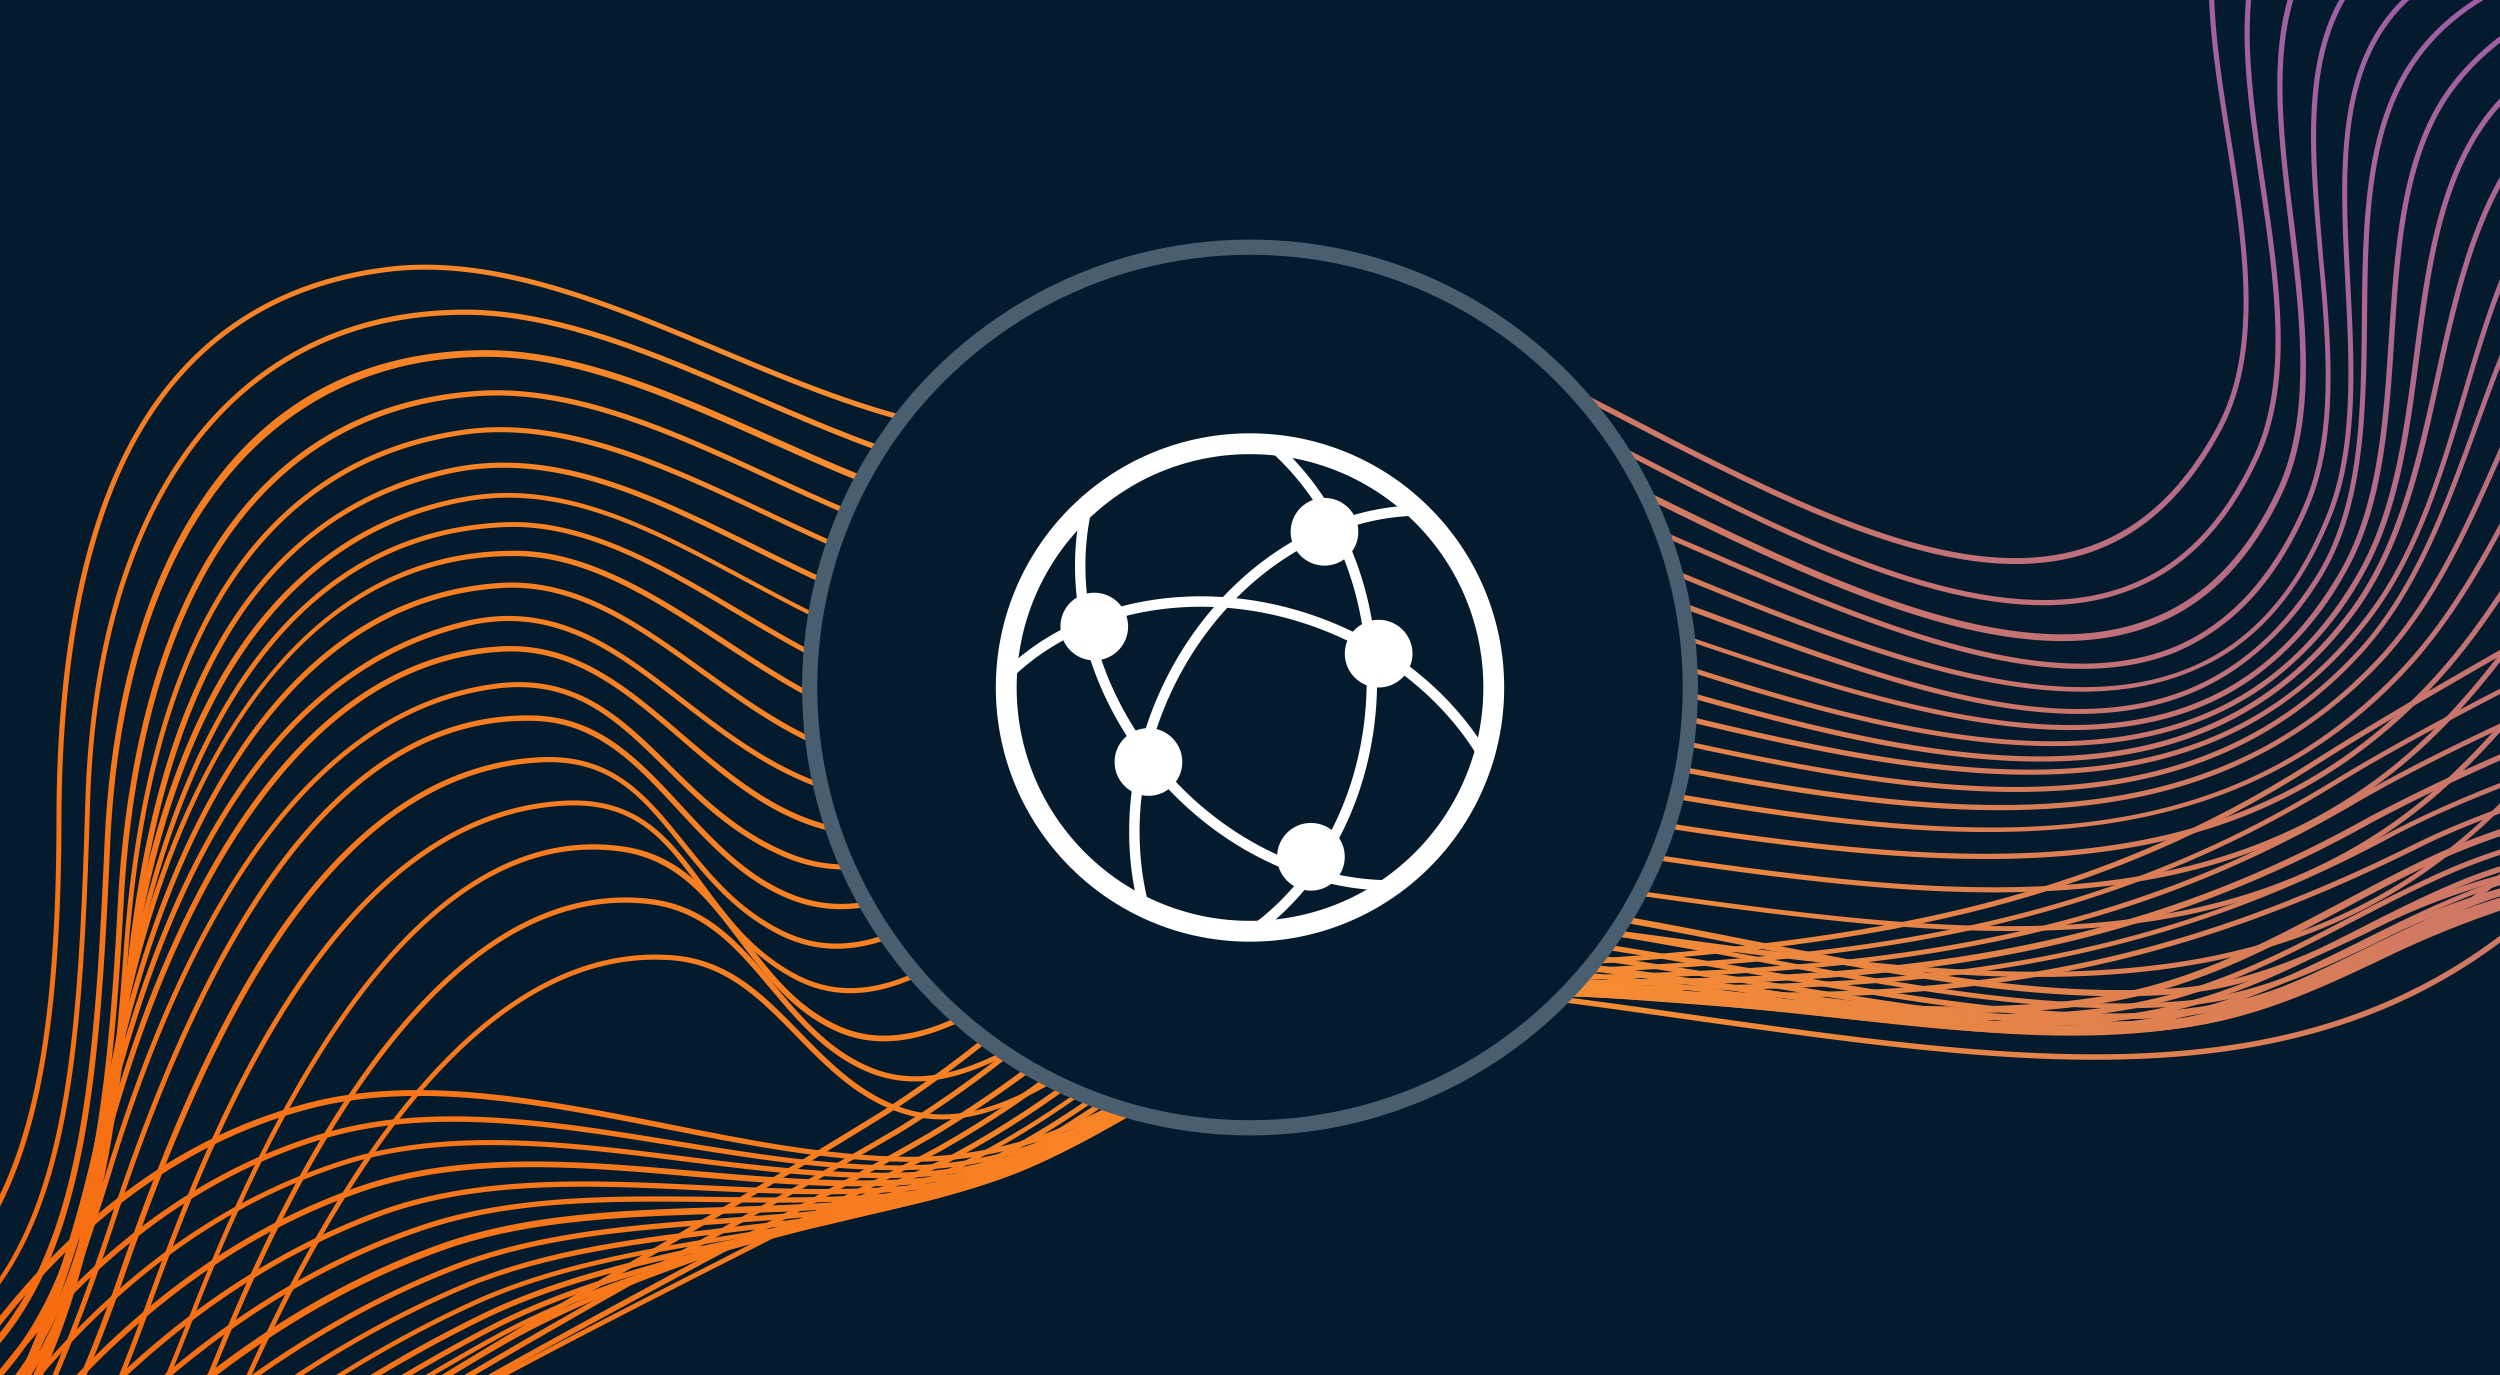 <svg xmlns="http://www.w3.org/2000/svg" width="240" height="132"><svg xmlns="http://www.w3.org/2000/svg" width="240" height="132" fill="none" viewBox="0 0 240 132"><g clip-path="url(#a)"><path fill="#041B2D" d="M240 0H0v132h240z"/><path fill="url(#b)" d="m300.162-12.893-.176-.463c-14.529 5.382-26.915 1.903-44.107-2.897l-1.494-.398c-10.723-2.98-30.682-8.535-38.822 2.282-5.189 6.9-3.573 17.031-1.864 27.77 1.57 9.871 3.188 20.075-.889 27.627-11.914 22.08-33.847 10.71-57.053-1.333-11.187-5.8-20.493-10.106-29.733-8.1a54 54 0 0 0-12.441 4.758c-6.537 3.16-12.719 6.146-22.271 4.533-7.382-1.26-14.944-4.44-22.281-7.51-10.563-4.43-21.479-9.018-31.806-7.753-11.446 1.41-19.906 7.32-25.142 17.567-4.384 8.58-6.652 20.466-6.66 35.407-.064 32.036-5.45 50.804-32.785 51.892a152.6 152.6 0 0 0-53.135 2.336c-17.023 7.629-28.93 21.348-35.385 40.873-4.565 9.426-8.346 19.854-12.042 29.966-6.825 18.783-13.873 38.209-26.325 52.038l.37.34c12.523-13.903 19.586-33.376 26.413-52.209 3.666-10.068 7.437-20.476 12.004-29.916 6.452-19.389 18.24-33.036 35.1-40.6a152 152 0 0 1 52.957-2.311c8.169-.324 14.41-2.193 19.146-5.488 11.376-7.916 14.11-24.071 14.16-46.9.047-14.884 2.289-26.737 6.605-35.223C17.665 33.3 26 27.489 37.276 26.099c10.189-1.254 21.045 3.301 31.547 7.714 7.34 3.091 14.93 6.277 22.385 7.571 9.698 1.683 15.971-1.366 22.584-4.555a53.2 53.2 0 0 1 12.332-4.706c9.093-1.953 18.304 2.285 29.39 8.045 23.444 12.158 45.585 23.652 57.728 1.132 4.135-7.75 2.524-17.996.942-27.957-1.687-10.619-3.285-20.654 1.779-27.382 7.932-10.538 27.674-5.05 38.279-2.099l1.495.398c17.295 4.79 29.781 8.273 44.425 2.847"/><path fill="url(#c)" d="m303.53-9.646-.159-.473c-14.659 4.985-28.033 1.73-45.011-2.342l-.572-.138c-12.805-3.102-30.344-7.333-38.313 2.294-5.658 6.787-4.129 17.09-2.522 27.996 1.371 9.254 2.765 18.786-.556 26.042-3.077 6.661-7.241 10.813-12.754 12.712-11.914 4.099-28.228-3.432-42.584-10.828l-1.709-.881c-9.673-4.99-18.799-9.702-28.049-9.076-5.859.421-10.605 2.81-15.177 5.15-5.594 2.87-11.383 5.825-19.29 5.017-7.91-.808-16.34-4.468-24.407-7.955-9.257-4.024-18.821-8.175-27.87-8.153-21.95.056-35.56 17.823-36.376 47.52-1.014 35.205-3.29 56.83-36.039 57.651-18.486-1.951-36.063-.6-52.18 4.024-15.611 8.133-26.667 21.588-32.923 39.963-4.384 9.142-8.164 19.082-11.84 28.681-7.162 18.859-14.575 38.356-27.01 52.612l.379.334c12.483-14.327 19.912-33.871 27.1-52.761 3.651-9.618 7.431-19.558 11.833-28.675 6.207-18.305 17.179-31.653 32.602-39.741 16.018-4.591 33.523-5.941 51.982-3.995 15.746-.394 25.469-5.697 30.623-16.69 4.678-9.98 5.438-24.068 5.933-41.443.846-29.389 14.217-46.94 35.926-46.976 8.94-.02 18.458 4.116 27.67 8.11 8.123 3.534 16.52 7.18 24.556 7.997s13.902-2.168 19.553-5.077c4.493-2.298 9.216-4.72 14.984-5.114 9.117-.606 18.176 4.08 27.782 9.042l1.709.882c14.451 7.427 30.9 15.047 42.984 10.843 5.642-1.941 9.902-6.184 13.037-12.97 3.405-7.364 1.981-17.009.606-26.322-1.605-10.798-3.103-20.988 2.402-27.608 7.8-9.362 25.163-5.156 37.84-2.098l.572.138c17.036 4.069 30.472 7.341 45.268 2.308"/><path fill="url(#d)" d="m307.144-8.724-.159-.474c-14.838 4.939-28.9 2.395-45.206-.538l-2.275-.415c-12.874-2.36-28.913-5.294-36.61 3.814-5.719 6.768-4.472 17-3.184 27.798 1.111 9.107 2.252 18.522-1.129 25.638-3.107 6.548-7.28 10.67-12.791 12.555-11.829 4.15-27.902-2.843-43.351-10.356l-2.053-1.007c-9.841-4.812-19.133-9.36-28.384-8.648-5.818.393-10.466 2.835-14.983 5.15-5.619 2.886-11.424 5.853-19.36 5.004-7.937-.849-15.907-4.477-23.775-7.993-8.999-4.02-18.305-8.169-27.152-8.19-11.593-.01-20.764 4.702-27.18 14.112-5.645 8.204-8.933 19.727-9.522 33.342-1.508 34.917-4.05 56.422-36.504 57.842a141.2 141.2 0 0 0-51.02 4.727c-15.36 7.69-26.135 20.621-32.266 38.422-4.495 9.036-8.489 18.808-12.354 28.258-7.879 19.298-16.04 39.242-28.883 54.209l.381.319c12.906-14.998 21.082-34.989 28.998-54.288 3.893-9.409 7.88-19.176 12.363-28.228 6.079-17.753 16.843-30.578 31.975-38.086a141.1 141.1 0 0 1 50.836-4.696c32.901-1.476 35.497-23.115 37.013-58.317 1.264-29.436 14.81-47 36.198-46.97 8.741.01 18.006 4.15 26.951 8.146 7.902 3.53 16.075 7.187 23.926 8.035 8.092.863 13.955-2.145 19.634-5.048 4.486-2.306 9.1-4.675 14.786-5.1 9.127-.697 18.36 3.818 28.134 8.603l2.054 1.008c15.546 7.566 31.728 14.592 43.758 10.364 5.62-1.973 9.886-6.172 13.052-12.846 3.461-7.281 2.299-16.742 1.185-25.908-1.351-10.695-2.532-20.85 3.048-27.449 7.513-8.882 23.38-5.986 36.137-3.654.772.146 1.529.289 2.275.415 16.366 2.878 30.506 5.43 45.437.45"/><path fill="url(#e)" d="M212.705 60.47c3.669-2.553 6.599-6.43 8.893-11.73 2.994-6.956 2.208-15.754 1.41-24.238-.903-10.787-1.853-20.907 4.295-27.426 7.58-8.015 22.59-6.35 34.662-5.004l4.045.439c16.864 1.739 30.903 2.655 44.963-2.28l-.167-.468c-13.974 4.85-27.925 3.97-44.734 2.241-1.312-.134-2.642-.294-4.037-.444-12.177-1.358-27.329-3.034-35.078 5.16-6.314 6.683-5.372 16.93-4.396 27.789.762 8.448 1.558 17.19-1.405 24.015s-7.165 11.466-12.647 13.672c-12.089 4.757-29.057-2.611-45.497-9.763-1.712-.71-3.372-1.467-5.062-2.18-11.153-4.788-21.147-8.542-30.431-6.004a59 59 0 0 0-10.753 4.436c-6.574 3.246-12.777 6.307-22.331 4.464-6.845-1.329-13.755-4.5-20.457-7.585-9.256-4.268-18.825-8.672-28.134-8.042-27.902 1.92-33.589 31.582-34.527 49.108-1.732 32.721-5.438 54.305-39.754 56.094-17.482-.98-33.978 1.19-48.991 6.471-13.81 8.306-23.901 20.907-30.052 37.49-4.382 8.532-8.437 17.639-12.359 26.447-8.788 19.76-17.877 40.191-31.421 55.743l.372.326c13.619-15.568 22.706-36.071 31.508-55.864 3.908-8.811 7.961-17.904 12.359-26.447 6.122-16.503 16.147-29.022 29.807-37.247 14.904-5.229 31.327-7.398 48.781-6.422 10.45-.546 18.122-2.863 23.761-6.787 13.084-9.104 15.29-26.682 16.542-49.762.916-17.365 6.57-46.76 34.062-48.64 9.178-.623 18.686 3.762 27.883 7.998 6.722 3.096 13.688 6.313 20.566 7.62 9.722 1.872 15.996-1.226 22.649-4.516a58.6 58.6 0 0 1 10.665-4.387c9.127-2.5 19.027 1.222 30.101 5.967q2.535 1.087 5.053 2.185c16.527 7.19 33.616 14.608 45.878 9.767a20.2 20.2 0 0 0 3.978-2.195"/><path fill="url(#f)" d="M214.362 62.327c3.973-2.765 7.063-6.937 9.4-12.632 2.709-6.612 2.264-14.745 1.863-22.64-.56-10.819-1.077-21.034 5.844-27.213 8.039-7.25 21.68-6.923 33.714-6.647 1.803.037 3.577.082 5.292.095 15.348.138 30.31-.21 44.518-5.685l-.181-.471c-14.133 5.46-29.035 5.79-44.334 5.654-1.72-.022-3.465-.026-5.283-.1-12.128-.272-25.872-.59-34.061 6.778-7.077 6.374-6.536 16.73-5.988 27.654.405 7.832.819 15.937-1.823 22.417-2.994 7.358-7.266 12.11-13.037 14.53-13.206 5.533-31.746-2.081-49.694-9.439l-.47-.185c-10.866-4.463-21.144-8.678-30.949-7.326-5.14.702-9.37 2.939-13.496 5.115-5.825 3.079-11.324 5.979-19.34 4.929-7.545-.951-15.154-4.55-22.505-8.024-9.641-4.56-19.614-9.28-29.362-7.882-19.515 2.785-30.498 19.759-32.63 50.433-2.457 35.076-9.48 52.192-42.79 54.551-16.747-.432-32.407 2.326-46.49 8.191-12.41 8.866-21.856 21.115-28.208 36.499-4.291 7.944-8.376 16.342-12.349 24.43-9.919 20.376-20.186 41.444-34.712 57.667l.378.334c14.587-16.241 24.844-37.376 34.782-57.777 3.956-8.112 7.994-16.526 12.358-24.436 6.253-15.315 15.681-27.467 27.962-36.255 13.98-5.804 29.565-8.548 46.27-8.123 11.308-.802 19.642-3.287 25.782-7.559 12.165-8.464 15.843-23.961 17.469-47.484 2.121-30.41 12.952-47.217 32.221-49.99 9.607-1.372 19.507 3.313 29.061 7.8 7.39 3.495 15.025 7.113 22.664 8.06 8.14 1.036 13.965-2.043 19.598-5.012 4.063-2.145 8.253-4.353 13.299-5.05 9.677-1.324 19.888 2.864 30.671 7.312l.469.185c18.04 7.403 36.704 15.054 50.077 9.428a21.3 21.3 0 0 0 4.01-2.132"/><path fill="url(#g)" d="M214.819 64.104a29.2 29.2 0 0 0 7.761-8.263c4.473-6.913 4.554-16.216 4.659-25.17.072-8.651.152-17.588 4.26-24.028 6.945-10.923 22.633-11.996 36.454-12.95 2.474-.175 4.809-.338 7.038-.548 17.587-1.688 31.111-3.874 44.117-9.536l-.198-.46c-12.95 5.637-26.422 7.81-43.959 9.5-2.229.21-4.598.397-7.03.542-13.946.968-29.752 2.062-36.841 13.183-4.18 6.564-4.267 15.578-4.343 24.293-.078 8.923-.166 18.146-4.575 24.941-12.869 19.919-34.327 11.946-57.044 3.546-3.563-1.322-7.249-2.68-10.903-3.938-10.678-3.669-21.915-6.985-31.461-3.827a62 62 0 0 0-9.153 4.127c-6.444 3.363-12.52 6.519-21.867 4.483-6.726-1.472-13.114-4.63-19.28-7.697-9.963-4.934-19.372-9.596-29.614-7.28-24.051 5.44-29.21 31.958-31.014 51.426-1.77 19.237-5.279 30.828-11.74 38.771-6.807 8.391-17.223 12.837-33.765 14.503a101.6 101.6 0 0 0-43.626 9.718 100.25 100.25 0 0 0-26.653 35.406c-4.212 7.341-8.306 15.026-12.274 22.453-11.238 21.074-22.852 42.848-38.599 59.75l.37.34c15.768-16.978 27.401-38.778 38.649-59.871 3.963-7.435 8.063-15.112 12.277-22.467a99.8 99.8 0 0 1 26.498-35.139 101.3 101.3 0 0 1 43.434-9.731c16.675-1.649 27.184-6.172 34.095-14.659 6.526-8.025 10.071-19.702 11.834-39.02 2.826-30.693 12.551-46.901 30.62-50.995 10.064-2.275 19.393 2.344 29.275 7.249 6.194 3.072 12.608 6.249 19.395 7.739 9.504 2.086 15.659-1.15 22.222-4.498a60.5 60.5 0 0 1 9.084-4.103c9.403-3.12 20.542.179 31.14 3.818 3.653 1.26 7.331 2.623 10.894 3.945 18.812 6.902 36.787 13.546 49.863 4.447"/><path fill="url(#h)" d="M216.145 65.204a30.8 30.8 0 0 0 9.122-10.404c3.57-6.32 4.092-14.517 4.594-22.445.562-8.821 1.135-17.943 6.005-24.145 7.641-9.714 22.385-12.213 35.388-14.414 3.149-.534 6.126-1.034 8.947-1.62 14.18-2.96 29.209-6.643 43.111-13.539l-.22-.456c-13.855 6.875-28.848 10.558-42.99 13.503-2.82.586-5.784 1.089-8.925 1.617-13.083 2.208-27.946 4.728-35.708 14.6-4.964 6.33-5.544 15.529-6.138 24.446-.498 7.863-1.035 16.02-4.526 22.227-13.184 23.317-38.437 14.793-65.107 5.72l-.941-.32c-13.836-4.687-28.138-9.537-39.899-5.13a63 63 0 0 0-7.941 3.819c-6.329 3.405-12.317 6.634-21.44 4.466-6.285-1.487-12.213-4.684-17.947-7.76-8.9-4.772-17.335-9.33-26.699-7.713-22.689 3.897-30.462 28.286-32.973 48.05-3.71 29.091-8.212 50.108-32.523 55.597a330 330 0 0 0-39.024 5.614c-21.44 6.463-31.173 22.433-42.45 40.928l-1.309 2.128c-3.992 6.518-7.911 13.265-11.711 19.796-12.565 21.583-25.514 43.872-42.512 61.34l.353.351c17.001-17.482 30.011-39.825 42.588-61.442 3.801-6.53 7.733-13.275 11.709-19.781l1.317-2.135c11.218-18.404 20.908-34.295 42.135-40.696a330 330 0 0 1 39.046-5.654 36.8 36.8 0 0 0 13.177-5.575c13.404-9.326 16.849-27.365 19.793-50.465C14.942 76.116 22.61 51.946 45.012 48.09c9.22-1.543 17.545 2.91 26.378 7.655 5.798 3.08 11.705 6.317 18.068 7.81 9.315 2.217 15.375-1.05 21.794-4.517a65 65 0 0 1 7.878-3.788c11.592-4.35 25.8.468 39.555 5.127l.947.328c21.593 7.38 42.288 14.396 56.513 4.498"/><path fill="url(#i)" d="M217.226 66.023a32.8 32.8 0 0 0 9.726-11.007c3.392-6.015 4.382-13.575 5.321-20.892 1.127-8.727 2.271-17.746 7.67-23.854 8.084-9.182 21.421-12.846 34.311-16.381 3.727-1.034 7.247-1.998 10.588-3.08 13.202-4.312 28.614-9.773 42.77-17.722l-.286-.411c-14.123 7.926-29.499 13.387-42.676 17.682-3.329 1.099-6.847 2.048-10.566 3.076C261.117-3 247.711.686 239.523 9.964c-5.424 6.212-6.649 15.324-7.783 24.13-.943 7.258-1.926 14.74-5.261 20.715-13.291 23.514-39.81 17.162-65.844 8.67-14.4-4.71-29.288-9.578-41.957-6.513-3.964.955-7.393 2.926-10.717 4.837-5.614 3.225-10.924 6.274-18.668 4.95-6.252-1.072-12.363-4.69-18.272-8.192-7.248-4.289-14.735-8.728-22.468-8.427-24.701.935-33.933 27.692-37.334 49.977-3.98 26.111-9.366 48.205-35.107 54.177a258 258 0 0 0-36.855 7.016c-18.452 6.748-28.136 21.649-38.374 37.47l-3.173 4.877c-3.987 6.087-7.96 12.372-11.803 18.457-13.992 22.138-28.458 45.032-46.767 62.998l.345.356c18.33-18.041 32.815-40.96 46.818-63.118 3.843-6.085 7.815-12.369 11.808-18.449 1.077-1.639 2.124-3.269 3.168-4.884 10.19-15.752 19.819-30.626 38.106-37.26a257 257 0 0 1 36.789-7.007 40.8 40.8 0 0 0 14.29-6.129c14.085-9.801 18.091-27.89 21.23-48.469C15.06 78.056 24.169 51.543 48.548 50.6c7.59-.298 15.028 4.09 22.187 8.355 5.962 3.526 12.118 7.174 18.448 8.252 7.93 1.365 13.561-1.871 19.008-5.003 3.286-1.896 6.689-3.85 10.585-4.782 12.517-3.02 27.347 1.816 41.679 6.499 20.919 6.813 42.193 12.245 56.771 2.102"/><path fill="url(#j)" d="M217.852 66.94a35.5 35.5 0 0 0 8.182-8.044c4.641-6.25 6.475-14.47 8.207-22.486 2.011-9.086 4.085-18.484 10.35-24.66 8.68-8.536 21.046-13.279 33.03-17.89 4.366-1.673 8.479-3.256 12.434-4.996 12.646-5.62 27.509-12.587 41.849-21.602l-.285-.41c-14.316 8.998-29.122 15.925-41.787 21.57-3.926 1.745-8.039 3.328-12.384 4.962-12.036 4.623-24.482 9.409-33.2 17.996-6.377 6.277-8.471 15.75-10.495 24.906-1.772 7.958-3.565 16.15-8.147 22.31-16.007 21.554-43.032 13.74-69.164 6.193-15.853-4.575-29.982-8.072-42.208-4.633a41 41 0 0 0-9.661 4.639c-5.47 3.257-10.632 6.326-18.186 4.906-5.775-1.086-11.343-4.729-16.709-8.256-6.33-4.124-12.943-8.464-19.9-8.57-10.452-.158-19.315 4.912-26.356 15.05S12.935 90.584 11.21 99.398C5.424 129.251-.86 150.911-28.995 157.61a179 179 0 0 0-34.3 8.711c-15.106 7.003-24.106 20.331-33.669 34.391a570 570 0 0 1-5.183 7.591c-3.944 5.607-7.901 11.406-11.696 16.982-15.229 22.34-30.983 45.448-50.363 63.696l.337.363c19.429-18.283 35.194-41.41 50.442-63.776 3.811-5.588 7.752-11.375 11.688-16.976a535 535 0 0 0 5.191-7.597c9.496-14.05 18.464-27.32 33.44-34.231a178.5 178.5 0 0 1 34.176-8.661c28.457-6.778 34.78-28.575 40.607-58.614 2.712-13.997 11.847-46.496 38.047-46.1 6.832.12 13.336 4.354 19.637 8.473 5.422 3.537 11.048 7.212 16.92 8.315 7.736 1.452 13.228-1.808 18.535-4.965a40.4 40.4 0 0 1 9.543-4.581c12.091-3.406 26.142.084 41.92 4.638 22.309 6.43 45.227 13.034 61.575 1.67"/><path fill="url(#k)" d="M218.993 67.669a38.3 38.3 0 0 0 8.79-8.553c4.507-6.023 6.791-13.667 9.002-21.065 2.654-8.913 5.414-18.13 12.103-24.258C263.277.576 281.579-8.698 299.302-17.631c12.605-6.395 25.572-12.92 36.973-20.853l-.285-.41c-11.369 7.91-24.34 14.498-36.916 20.813-17.739 8.98-36.038 18.24-50.521 31.497-6.795 6.239-9.559 15.52-12.207 24.478-2.195 7.35-4.471 14.952-8.93 20.905-16.5 22.019-43.357 15.39-71.781 8.367-2.264-.557-4.547-1.125-6.827-1.67-13.965-3.368-28.702-5.796-41.904-.8a45 45 0 0 0-7.031 3.674c-5.338 3.202-10.392 6.232-18.21 3.874-5.104-1.54-9.646-4.812-14.067-7.962-6.265-4.521-12.198-8.775-19.548-8.326-10.071.636-18.61 6.151-25.37 16.433-5.25 7.93-9.332 18.47-12.153 31.311-6.864 31.334-15.63 49.726-42.237 57.201a160.6 160.6 0 0 0-31.781 9.932c-13.384 7.168-22.628 20.093-31.558 32.593-1.995 2.789-4.057 5.673-6.116 8.422-4.186 5.592-8.385 11.341-12.443 16.906-16.422 22.499-33.41 45.76-53.825 64.253l.329.368c20.459-18.536 37.458-41.816 53.923-64.322 4.065-5.557 8.266-11.319 12.449-16.898 2.062-2.762 4.124-5.646 6.119-8.435 8.9-12.455 18.1-25.338 31.364-32.435a160.4 160.4 0 0 1 31.66-9.931c26.869-7.537 35.701-26.06 42.611-57.572 2.797-12.789 6.86-23.267 12.083-31.152 6.684-10.108 15.103-15.552 25-16.176 7.178-.451 13.037 3.768 19.226 8.233 4.422 3.186 8.995 6.484 14.189 8.048 8.035 2.426 13.413-.805 18.613-3.924a44 44 0 0 1 6.958-3.622c13.072-4.954 27.717-2.536 41.607.81 2.286.555 4.555 1.12 6.819 1.677 23.957 5.892 46.859 11.545 63.478-.007"/><path fill="url(#l)" d="M219.984 68.673a40.6 40.6 0 0 0 6.644-5.842c5.448-5.897 8.391-13.976 11.234-21.778s5.724-15.726 11.126-21.495c7.546-8.1 17.59-13.993 27.305-19.693 4.214-2.47 8.568-5.036 12.579-7.693 16.537-11.007 34.241-22.996 51.628-36.106l-.285-.41c-17.38 13.104-35.076 25.088-51.628 36.105-3.989 2.654-8.341 5.207-12.555 7.677-9.748 5.722-19.831 11.63-27.408 19.789-5.435 5.828-8.376 13.892-11.211 21.688s-5.764 15.791-11.132 21.61c-17.526 18.968-43.241 13.3-70.46 7.289-3.684-.812-7.498-1.654-11.267-2.43-13.091-2.672-28.299-4.675-41.786.823a42 42 0 0 0-6.168 3.39c-4.946 3.1-10.058 6.292-17.42 3.715-5.318-1.867-9.533-5.123-13.615-8.276-6.27-4.86-12.194-9.436-20.854-7.419-22.09 5.283-30.736 30.938-35.316 49.779-7.781 32.045-20.07 47.053-45.327 55.368-30.44 10.021-46.927 28.522-65.302 51.662-4.406 5.503-8.792 11.21-13.069 16.708-17.288 22.287-35.157 45.331-56.233 63.785l.326.382c21.112-18.491 39.006-41.552 56.305-63.859 4.262-5.5 8.679-11.18 13.06-16.702 18.33-23.084 34.756-41.531 65.072-51.502 25.447-8.374 37.818-23.475 45.656-55.719 4.543-18.718 13.108-44.193 34.94-49.408 8.408-2.012 14.243 2.505 20.419 7.284 4.1 3.178 8.35 6.469 13.745 8.356 7.59 2.662 12.81-.604 17.86-3.765a40.7 40.7 0 0 1 6.096-3.353c13.363-5.448 28.479-3.454 41.493-.79 3.777.771 7.585 1.605 11.269 2.417 24.113 5.346 47.05 10.401 64.279-1.587"/><path fill="url(#m)" d="M221.56 69.66a44.5 44.5 0 0 0 7.153-6.196c5.255-5.667 8.556-13.178 11.754-20.435 3.36-7.637 6.832-15.534 12.561-21.202 16.825-16.58 36.754-30.641 56.049-44.213 11.928-8.385 24.252-17.058 35.627-26.203l-.28-.402c-11.364 9.125-23.68 17.792-35.6 26.171-19.311 13.584-39.263 27.613-56.117 44.273-5.767 5.719-9.284 13.673-12.666 21.349-3.185 7.223-6.465 14.695-11.666 20.3-18.609 20.038-45.926 14.657-74.851 8.943-2.262-.448-4.523-.897-6.821-1.345-15.965-3.072-31.316-5.438-43.659-.626a37.3 37.3 0 0 0-6.967 3.994C90.922 77.497 85.603 81.04 78.8 79c-5.093-1.524-9.183-5.038-13.173-8.426-5.32-4.582-10.35-8.904-17.499-8.534-21.84 1.212-33.04 29.08-37.701 45.615-7.25 25.438-14.492 45.705-36.227 56.261a2829 2829 0 0 0-25.39 9.978c-14.503 6.68-24.35 17.163-34.813 29.158-8.81 10.101-17.499 20.776-25.874 31.099-18.927 23.293-38.498 47.376-61.234 66.789l.286.41c22.74-19.477 42.345-43.546 61.296-66.857 8.381-10.314 17.064-20.998 25.874-31.099 10.433-11.95 20.229-22.384 34.653-28.985 8.358-3.378 16.927-6.698 25.39-9.978C-3.7 153.8 3.608 133.401 10.9 107.848c4.673-16.396 15.74-44.088 37.275-45.282 6.928-.373 11.901 3.902 17.136 8.397 3.997 3.433 8.129 6.99 13.325 8.54 7.03 2.102 12.461-1.507 17.701-5.007a37.7 37.7 0 0 1 6.865-3.948c12.211-4.757 27.493-2.404 43.388.656q3.423.664 6.812 1.352c25.55 5.028 49.876 9.823 68.157-2.897"/><path fill="url(#n)" d="M223.409 71.004a46.8 46.8 0 0 0 7.542-6.564c5.126-5.467 8.732-12.47 12.206-19.225 3.839-7.545 7.883-15.232 13.913-20.889 18.684-17.374 39.011-33.735 58.68-49.552 10.921-8.817 22.17-17.863 33.013-26.967l-.286-.41c-10.823 9.115-22.099 18.19-33.004 26.96-19.669 15.818-40.005 32.185-58.7 49.579-6.12 5.683-10.118 13.472-14.015 21.02-3.477 6.733-7.062 13.697-12.13 19.125-19.762 21.06-47.378 16.142-79.372 10.395l-1.718-.315c-15.668-2.803-31.857-5.707-45.383-1.79-2.927.818-5.766 2.708-8.778 4.682-5.975 3.914-12.153 7.957-19.728 4.81-4.806-2.005-8.153-5.292-11.359-8.446-4.629-4.552-8.994-8.848-16.854-7.765-15.78 2.148-28.262 17.825-37.136 46.55-8.23 26.778-17.064 44.425-37.91 55.348-21.414 11.245-39.95 20.951-56.785 39.304-9.736 10.624-19.288 21.863-28.523 32.735-19.332 22.747-39.314 46.274-62.151 65.454l.286.41c22.872-19.216 42.871-42.755 62.213-65.521 9.232-10.859 18.746-22.083 28.513-32.716 16.773-18.299 35.256-27.979 56.65-39.199 20.992-11.012 29.882-28.735 38.157-55.641 8.78-28.562 21.126-44.12 36.693-46.242 7.63-1.045 11.721 2.98 16.447 7.635 3.248 3.197 6.612 6.51 11.519 8.553 7.815 3.248 14.384-1.055 20.187-4.849 2.987-1.957 5.811-3.8 8.646-4.627 13.419-3.879 29.552-.985 45.131 1.831l1.721.302c27.149 4.877 52.943 9.504 72.315-3.975"/><path fill="url(#o)" d="M225.301 73.075a52.5 52.5 0 0 0 8.194-7.115c5.01-5.301 8.825-11.83 12.546-18.16 4.326-7.37 8.79-14.996 15.119-20.642A8285 8285 0 0 0 290.67.69c20.227-18.203 41.154-37.028 62.033-55.065l-.326-.382C331.498-36.719 310.57-17.894 290.336.315c-9.664 8.698-19.663 17.702-29.505 26.475-6.406 5.676-10.881 13.357-15.225 20.753-3.694 6.299-7.506 12.813-12.473 18.072-19.34 20.51-45.338 18.024-79.97 12.285l-2.504-.413c-15.164-2.533-30.845-5.145-44.37-2.312-3.323.704-6.758 2.91-10.396 5.247-6.22 3.999-12.62 8.124-19.565 5.549-4.47-1.678-7.701-5.167-10.812-8.534-4.108-4.451-7.952-8.61-14.313-8.753-16.507-.368-29.775 15.442-40.574 48.333-7.85 23.735-17.495 42.142-39.367 54.619-19.004 10.787-37.387 21.957-53.869 39.188-10.693 11.192-21.158 23.079-31.282 34.582-19.478 22.081-39.584 44.976-62.255 63.869l.286.411c22.698-18.925 42.804-41.784 62.309-63.931 10.121-11.489 20.587-23.377 31.272-34.563 16.43-17.182 34.803-28.298 53.745-39.102 22.015-12.553 31.759-31.028 39.603-54.894 10.72-32.653 23.832-48.354 40.081-47.99 6.178.124 9.944 4.241 13.944 8.572 3.16 3.405 6.421 6.935 11.01 8.664 7.15 2.676 13.688-1.532 20.007-5.6 3.596-2.308 6.992-4.5 10.224-5.177 13.443-2.812 29.085-.222 44.19 2.316l2.505.413c30.167 4.995 53.808 7.526 72.269-5.32"/><path fill="url(#p)" d="M227.267 76.007a51 51 0 0 0 5.063-4.035c6.393-5.8 11.323-13.263 16.095-20.482 4.95-7.489 10.094-15.259 16.807-21.087 15.527-13.508 30.613-28.123 45.209-42.25 14.843-14.385 30.19-29.254 46.006-42.976l-.329-.368c-15.828 13.706-31.183 28.58-46.023 42.987-14.549 14.108-29.668 28.745-45.192 42.239-6.767 5.927-11.928 13.672-16.921 21.203-4.745 7.188-9.665 14.631-16.006 20.383-20.163 18.294-47.849 14.204-77.15 9.825-2.471-.364-4.947-.737-7.442-1.084-14.973-2.154-31.937-4.58-45.598-.19-2.349.756-4.886 2.485-7.563 4.31-5.706 3.898-12.17 8.299-19.11 4.856-4.295-2.128-6.92-5.394-9.464-8.558-3.53-4.39-6.858-8.544-14.083-8.073-20.774 1.31-32.323 27.083-40.051 49.382-9.07 26.132-20.861 41.804-40.632 54.062-34.05 21.098-61.784 50.872-88.585 79.656-18.417 19.771-37.451 40.215-58.464 57.796l.28.402c21.01-17.567 40.06-38.022 58.464-57.796 26.906-28.808 54.606-58.559 88.6-79.617 19.91-12.355 31.739-28.078 40.845-54.333 7.72-22.171 19.15-47.764 39.61-49.051 6.993-.455 10.07 3.422 13.662 7.903 2.58 3.2 5.234 6.507 9.627 8.688 7.175 3.536 13.794-.923 19.612-4.887 2.635-1.833 5.157-3.515 7.444-4.254 13.534-4.36 30.449-1.937 45.366.207q3.74.541 7.434 1.09c27.046 4.01 52.707 7.816 72.489-5.948"/><path fill="url(#q)" d="M229.807 79.515a49 49 0 0 0 4.899-3.884c6.487-5.805 11.672-13.165 16.698-20.28 5.162-7.307 10.501-14.884 17.241-20.744 15.23-13.252 29.711-27.982 43.728-42.207 15.208-15.454 30.932-31.427 47.639-45.549l-.326-.382c-16.718 14.142-32.451 30.12-47.667 45.58-14.003 14.227-28.482 28.943-43.733 42.199-6.767 5.927-12.148 13.496-17.323 20.837-4.984 7.123-10.199 14.406-16.619 20.2-20.261 18.155-47.895 14.297-77.171 10.217a4436 4436 0 0 1-8.083-1.112l-.106-.012c-15.918-2.13-32.356-4.288-45.973.058-2.233.713-4.723 2.421-7.361 4.232-5.78 3.95-12.387 8.46-19.169 4.895-4.2-2.219-6.6-5.494-8.915-8.647-3.202-4.338-6.216-8.442-13.457-8.046-23 1.263-34.781 33.704-40.438 49.299-9.117 25.117-21.007 40.858-41.033 54.256-33.228 22.279-61.302 51.633-88.444 80.033-18.71 19.56-38.083 39.813-58.976 57.603l.327.382c20.933-17.818 40.284-38.068 59.011-57.64 27.131-28.381 55.173-57.711 88.36-79.962l1.896-1.32c18.97-13.199 30.444-28.784 39.309-53.214 5.622-15.486 17.323-47.712 40.003-48.96 6.967-.388 9.767 3.426 13.02 7.839 2.238 3.06 4.787 6.512 9.09 8.793 7.035 3.718 13.756-.873 19.709-4.942 2.594-1.805 5.048-3.513 7.235-4.17 13.481-4.348 29.892-2.159 45.754-.039l.106.012q4.05.569 8.083 1.112c27.115 3.794 52.829 7.38 72.686-6.437"/><path fill="url(#r)" d="M232.787 83.764a53 53 0 0 0 5.897-4.761c6.129-5.69 11.219-12.68 16.173-19.391 5.347-7.302 10.872-14.875 17.737-20.784 14.347-12.42 27.793-26.588 40.732-40.244 15.701-16.565 31.952-33.708 49.915-47.828l-.285-.41C344.943-35.5 328.692-18.358 312.988-1.778c-12.962 13.673-26.368 27.813-40.696 40.207-6.866 5.996-12.491 13.564-17.788 20.904-4.926 6.717-9.998 13.645-16.109 19.323-20.641 19.15-47.706 15.48-79.046 11.216l-6.061-.814c-15.204-2.067-30.942-4.2-44.331-.926-2.705.664-5.789 2.675-9.044 4.807-6.063 3.962-12.94 8.455-19.38 5.554-4.076-1.83-6.589-5.162-9.08-8.461-3.133-4.154-6.108-8.078-11.853-8.807-15.125-1.988-29.075 13.225-41.45 45.201-11.175 28.829-23.45 45.556-43.701 59.647l-.221.154c-3.152 2.193-6.337 4.409-9.48 6.474-13.45 9.14-27.352 18.593-39.437 30.34-13.55 13.18-26.62 27.452-39.256 41.263-18.284 20.032-37.225 40.679-57.972 58.38l.285.41c20.766-17.726 39.701-38.417 58.024-58.428 12.628-13.805 25.69-28.071 39.231-41.246C-62.319 211.704-48.42 202.265-35 193.135c3.115-2.107 6.323-4.29 9.48-6.475l.198-.137c20.34-14.153 32.647-30.976 43.858-59.913C30.84 94.902 44.595 79.776 59.453 81.73c5.565.732 8.468 4.572 11.545 8.644 2.496 3.307 5.086 6.731 9.274 8.618 6.692 3.018 13.684-1.555 19.853-5.592 3.223-2.108 6.274-4.097 8.888-4.734 13.301-3.26 28.989-1.13 44.154.952l6.061.814c28.585 3.806 53.622 7.205 73.56-6.668"/><path fill="url(#s)" d="M235.666 87.937a54 54 0 0 0 5.955-4.801c5.992-5.57 11.135-12.255 16.096-18.73 5.506-7.18 11.205-14.606 18.095-20.496l4.589-3.911c12.861-10.947 25.017-21.281 36.16-34.505a852 852 0 0 0 8.598-10.405c12.12-14.78 24.654-30.067 40.183-41.226l-.303-.435c-15.586 11.199-28.131 26.506-40.27 41.311-2.814 3.432-5.72 6.977-8.597 10.405-11.123 13.184-23.267 23.499-36.107 34.443l-4.588 3.91c-6.925 5.928-12.628 13.368-18.166 20.571-4.951 6.454-10.089 13.112-16.042 18.667-20.814 19.356-47.997 15.586-79.453 11.244l-5.408-.77c-15.232-2.107-30.999-4.281-44.41-1.005-2.779.716-5.891 2.687-9.159 4.802-5.962 3.844-12.705 8.195-19.248 5.462-4.012-1.668-6.674-4.847-9.248-7.916-3.297-3.932-6.416-7.645-12.044-8.274-22.447-2.497-37.09 32.923-41.908 44.559-11.275 27.252-22.473 46.946-43.56 60.85-4.539 3-9.173 5.883-13.658 8.663-12.942 8.031-25.166 15.623-36.203 26.409-13.467 13.159-26.184 27.745-38.476 41.841-17.783 20.402-36.171 41.493-57.165 58.647l.286.41c21.026-17.177 39.425-38.287 57.225-58.701 12.291-14.095 24.992-28.67 38.443-41.818 11.001-10.749 23.2-18.324 36.112-26.345 4.486-2.781 9.128-5.669 13.675-8.675 21.152-13.986 32.432-33.737 43.744-61.076 4.78-11.549 19.329-46.72 41.387-44.257 5.43.607 8.485 4.244 11.724 8.094 2.616 3.113 5.313 6.341 9.43 8.057 6.825 2.805 13.656-1.595 19.712-5.516 3.24-2.084 6.296-4.065 9.015-4.726 13.323-3.264 29.032-1.086 44.222 1.014l5.408.77c28.725 3.988 53.852 7.446 73.954-6.541"/><path fill="url(#t)" d="M238.564 91.524a56 56 0 0 0 5.721-4.577c5.93-5.344 11.124-11.711 16.173-17.832 5.688-6.917 11.582-14.064 18.474-19.847 15.579-13.081 28.421-24.32 40.077-39.837 2.821-3.754 5.646-7.644 8.343-11.384 11.379-15.739 23.119-32.045 38.945-43.057l-.286-.41c-15.892 11.057-27.684 27.376-39.09 43.146-2.714 3.751-5.507 7.632-8.329 11.386-11.626 15.472-24.449 26.685-40.004 39.75-6.919 5.813-12.824 12.98-18.542 19.907-5.033 6.108-10.233 12.431-16.113 17.777-21.224 19.361-48.534 15.497-80.15 11.047l-4.546-.65c-15.235-2.13-30.981-4.344-44.434-1.074-2.967.724-6.123 2.737-9.467 4.882-6.073 3.896-12.348 7.921-18.996 5.493-3.945-1.433-6.766-4.331-9.498-7.12-3.537-3.63-6.853-7.013-12.304-7.423-22.2-1.67-36.986 31.534-42.554 44.033-11.046 24.815-21.48 48.253-43.624 61.493-5.102 3.05-10.254 5.819-15.244 8.487-12.829 6.879-24.942 13.371-35.758 24.246-13.198 13.265-25.436 28.225-37.211 42.643-17.058 20.884-34.724 42.435-55.625 59.354l.285.41c20.952-16.917 38.614-38.526 55.679-59.452 11.794-14.443 23.988-29.36 37.17-42.614C-61.59 219.493-49.49 213-36.695 206.143c4.984-2.677 10.142-5.437 15.252-8.493 22.276-13.332 32.75-36.834 43.83-61.721 5.54-12.383 20.202-45.378 42.064-43.74 5.259.397 8.518 3.733 11.978 7.27 2.767 2.838 5.661 5.807 9.685 7.247 6.882 2.521 13.549-1.765 19.443-5.549 3.296-2.11 6.413-4.108 9.306-4.818 13.362-3.207 29.049-1.025 44.252 1.128l4.54.642c29.059 4.084 54.429 7.666 74.909-6.585"/><path fill="url(#u)" d="M290.155 83.502c15.826-11.012 13.901-43.333 12.327-69.6-.331-5.727-.663-11.124-.772-15.921-.144-10.134-.754-20.868-1.313-31.249-1.878-35.667-3.816-72.56 6.052-101.257l-.475-.157c-9.888 28.809-7.96 65.72-6.084 101.438.547 10.364 1.113 21.069 1.354 31.22.101 4.803.436 10.222.775 15.944 1.646 27.666 3.713 62.081-15.051 70.849-7.597 3.544-16.532 1.89-25.183.296-7.147-1.325-14.539-2.687-21.278-1.202a63.4 63.4 0 0 0-13.496 5.187c-5.496 2.606-11.091 5.28-17.979 5.798-12.813.984-26.975-1.808-40.663-4.514-4.233-.832-8.575-1.697-12.812-2.428-12.78-2.206-28.68-4.958-41.025-.815-7.275 2.431-13.382 7.24-19.295 11.891a116 116 0 0 1-10.438 7.604c-7.442 4.606-15.141 9.159-22.585 13.57-25.515 15.086-51.893 30.699-73.716 51.634a140.4 140.4 0 0 0-20.586 24.813c-2.487 3.85-4.656 8.051-6.764 12.113-1.202 2.334-2.452 4.739-3.746 7.065a187 187 0 0 0-2.806 5.351c-4.999 9.887-7.267 14.401-24.416 7.56a412 412 0 0 1-43.514-29.271c-11.285-7.096-17.149-9.168-20.952-7.35-4.038 1.883-5.615 8.195-7.111 19.177-2.484 18.175-1.527 38.67-.614 58.489 1.372 29.758 2.794 60.516-7.418 83.885l.453.196c10.233-23.444 8.809-54.274 7.425-84.085-.91-19.797-1.858-40.261.619-58.395 1.489-10.781 2.999-16.998 6.819-18.791 3.606-1.681 9.343.383 20.433 7.358a413 413 0 0 0 43.554 29.329c17.611 7.031 20.109 2.077 25.056-7.762.814-1.614 1.738-3.438 2.796-5.331 1.302-2.332 2.546-4.745 3.756-7.085 2.067-4.033 4.258-8.238 6.734-12.068a139.4 139.4 0 0 1 20.552-24.74c21.773-20.901 48.119-36.491 73.603-51.568 7.45-4.403 15.157-8.962 22.608-13.574a117 117 0 0 0 10.51-7.654c5.873-4.622 11.953-9.4 19.145-11.81 12.23-4.1 28.055-1.369 40.796.852 4.217.72 8.578 1.596 12.798 2.425 13.73 2.714 27.925 5.52 40.785 4.514 6.947-.52 12.657-3.24 18.153-5.845a62.7 62.7 0 0 1 13.468-5.156c6.637-1.475 13.979-.115 21.068 1.178 8.726 1.616 17.744 3.284 25.49-.327a20.3 20.3 0 0 0 2.963-1.781"/><path fill="url(#v)" d="M290.395 83.566c15.801-10.994 14.165-42.883 12.848-68.78-.285-5.662-.563-11-.647-15.777-.147-9.998-.608-20.519-1.061-30.693-1.513-35.214-3.144-71.578 6.737-99.992l-.48-.165c-9.905 28.504-8.309 64.94-6.75 100.183.447 10.167.908 20.688 1.063 30.68.093 4.808.346 10.126.63 15.788 1.394 27.233 3.154 61.155-15.448 69.98-7.543 3.604-16.489 2.215-25.137.886-7.141-1.123-14.498-2.241-21.174-.666a67 67 0 0 0-13.335 5.173c-5.496 2.606-11.181 5.343-18.121 5.909-12.674 1.046-26.708-1.616-40.304-4.155-4.176-.75-8.438-1.621-12.657-2.292-15.55-2.581-29.319-4.354-40.699-.505-7.038 2.387-12.98 6.96-18.726 11.397a107 107 0 0 1-11.142 7.85c-6.275 3.659-12.724 7.294-18.988 10.775-27.076 15.258-55.083 31.018-77.675 53.682a149 149 0 0 0-20.242 25.292c-2.372 3.734-4.46 7.77-6.491 11.68-1.288 2.492-2.62 5.076-4.02 7.548-1.031 1.826-1.936 3.589-2.74 5.147-5.085 9.886-7.404 14.398-24.487 7.67a413 413 0 0 1-43.268-28.76c-11.212-6.94-17.044-8.948-20.831-7.178-4.049 1.903-5.633 8.171-7.16 19.089-2.526 18.046-1.644 38.398-.794 58.091 1.284 29.562 2.591 60.084-7.6 83.256l.459.204c10.25-23.262 8.931-53.872 7.645-83.47-.84-19.663-1.719-39.993.799-57.997 1.472-10.77 3.04-16.904 6.874-18.695 3.608-1.695 9.313.306 20.337 7.132a411 411 0 0 0 43.335 28.787c17.539 6.91 20.084 1.972 25.15-7.888.836-1.617 1.699-3.302 2.73-5.128 1.394-2.48 2.74-5.062 4.022-7.562 2.051-3.863 4.117-7.932 6.504-11.664a148.7 148.7 0 0 1 20.208-25.232c22.553-22.6 50.524-38.359 77.567-53.594 6.235-3.522 12.699-7.154 18.996-10.781a108 108 0 0 0 11.185-7.893c5.725-4.397 11.629-8.955 18.589-11.313 11.267-3.82 24.996-2.018 40.459.526 4.147.708 8.488 1.501 12.651 2.284 13.605 2.57 27.669 5.222 40.431 4.163 7.023-.586 12.75-3.316 18.301-5.948a66.3 66.3 0 0 1 13.23-5.148c6.593-1.555 13.912-.422 20.993.67 8.724 1.348 17.742 2.736 25.423-.915a21 21 0 0 0 2.811-1.65"/><path fill="url(#w)" d="M290.224 83.234c15.67-10.903 14.464-41.544 13.452-66.46-.216-5.405-.42-10.513-.441-15.165-.055-10.146-.428-20.802-.797-31.12-1.19-34.976-2.464-71.125 7.512-99.508l-.48-.165c-9.967 28.449-8.711 64.66-7.498 99.668.363 10.31.731 20.958.805 31.115.032 4.668.228 9.782.444 15.187 1.04 26.444 2.319 59.36-16.543 67.916-7.413 3.355-16.23 2.326-24.755 1.314-7.41-.862-15.112-1.777-21.931.154a83 83 0 0 0-12.253 4.87c-6.455 2.981-12.469 5.753-20.392 6.149-11.695.596-24.411-1.642-36.749-3.79-2.535-.44-5.063-.887-7.574-1.309l-1.441-.215c-13.92-2.339-28.315-4.749-40.489-1.882-8.316 1.949-14.927 6.84-21.327 11.562a110 110 0 0 1-10.636 7.23c-7.501 4.294-15.208 8.45-22.668 12.471-26.31 14.189-53.509 28.85-75.34 51.277a158.7 158.7 0 0 0-20.295 25.792 99 99 0 0 0-6.303 12.67c-5.928 13.42-12.057 27.284-29.611 21.7-9.593-3.071-20.135-11.062-30.342-18.798-13.286-10.077-25.823-19.603-34.145-16.261-4.483 1.803-7.381 7.146-8.849 16.329-2.934 18.439-2.088 39.353-1.267 59.565 1.184 29.084 2.404 59.167-7.711 82.115l.453.197c10.18-23.031 8.962-53.163 7.774-82.306-.795-20.157-1.669-41.075 1.263-59.464 1.436-9.003 4.225-14.221 8.543-15.947 8.044-3.233 20.482 6.203 33.655 16.188 10.269 7.755 20.83 15.806 30.486 18.881 17.999 5.751 24.224-8.327 30.221-21.978a99 99 0 0 1 6.274-12.589 157.8 157.8 0 0 1 20.232-25.724C13.28 150.538 40.44 135.891 66.735 121.7c7.475-3.982 15.167-8.177 22.674-12.463a110 110 0 0 0 10.686-7.264c6.359-4.693 12.934-9.548 21.14-11.48 12.091-2.846 26.428-.433 40.3 1.89l1.441.216q3.771.64 7.572 1.322c12.326 2.168 25.071 4.411 36.829 3.82 8.012-.41 14.403-3.358 20.574-6.202a84 84 0 0 1 12.196-4.831c6.736-1.91 14.355-1.01 21.729-.147 8.589 1.016 17.475 2.057 25.006-1.355a21 21 0 0 0 3.342-1.972"/><path fill="url(#x)" d="M289.911 82.538c15.661-10.897 14.789-41.076 14.057-65.59-.147-5.306-.297-10.318-.281-14.935.032-9.95-.22-20.398-.495-30.477-.825-34.45-1.733-70.038 8.274-97.991l-.466-.163c-10.045 28.04-9.191 63.653-8.313 98.165.251 10.095.511 20.537.49 30.468-.011 4.625.136 9.651.284 14.958.752 25.961 1.673 58.274-17.017 66.99-7.361 3.429-16.163 2.72-24.703 1.985-7.382-.613-15.013-1.25-21.791.775a90 90 0 0 0-11.979 4.862c-6.448 2.989-12.596 5.866-20.56 6.327-11.582.688-24.163-1.461-36.353-3.432-2.491-.411-4.973-.828-7.447-1.214l-1.272-.2c-13.839-2.187-28.145-4.452-40.265-1.525-8.034 1.935-14.482 6.604-20.72 11.103a101 101 0 0 1-11.359 7.453c-6.908 3.71-13.98 7.291-20.773 10.799-28.537 14.508-55.491 28.207-77.675 52.073a170 170 0 0 0-19.906 26.35 107 107 0 0 0-6.101 12.347c-5.972 13.548-12.149 27.555-29.744 22.035-9.555-3-20.033-10.828-30.162-18.399-13.201-9.868-25.667-19.188-33.962-15.841-4.483 1.804-7.398 7.121-8.892 16.25-2.992 18.285-2.222 39.02-1.508 59.112 1.068 28.848 2.18 58.689-7.957 81.36l.459.205c10.218-22.801 9.101-52.7 8.03-81.606-.752-20.042-1.544-40.737 1.466-58.997 1.473-8.932 4.271-14.119 8.592-15.859 8.03-3.236 20.389 6 33.47 15.781 10.137 7.566 20.677 15.448 30.316 18.463 18.038 5.65 24.302-8.564 30.35-22.336a103 103 0 0 1 6.069-12.288 169.5 169.5 0 0 1 19.85-26.274c22.12-23.798 49.037-37.482 77.526-51.97 6.828-3.459 13.888-7.056 20.81-10.764a102 102 0 0 0 11.417-7.492c6.197-4.47 12.604-9.112 20.541-11.028 12.021-2.894 26.28-.645 40.06 1.546l1.272.2c2.474.386 4.957.803 7.448 1.214 12.207 2.031 24.81 4.141 36.491 3.42 8.052-.473 14.503-3.475 20.734-6.374a88 88 0 0 1 11.915-4.83c6.69-2.012 14.259-1.394 21.609-.758 8.586.714 17.461 1.458 24.948-2.033a21.3 21.3 0 0 0 3.223-1.865"/><path fill="url(#y)" d="M289.467 81.446c15.596-10.852 15.071-39.323 14.628-64.646-.095-5.197-.178-10.097-.114-14.662.133-9.753-.009-19.973-.153-29.862-.436-33.893-.963-68.88 9.15-96.384l-.464-.176c-10.151 27.59-9.652 62.658-9.194 96.548.144 9.89.286 20.109.147 29.854-.064 4.564.025 9.473.112 14.675.446 25.468.997 57.162-17.529 66.044-7.31 3.502-16.123 3.092-24.641 2.685-7.345-.348-14.939-.704-21.663 1.416a96 96 0 0 0-11.682 4.851c-6.541 3.065-12.722 5.965-20.733 6.532-11.388.81-23.807-1.124-35.826-3.007-2.488-.388-4.989-.78-7.468-1.138l-1.063-.162c-13.753-2.029-27.967-4.126-40.033-1.14-7.735 1.91-14.021 6.358-20.108 10.654a95 95 0 0 1-12.084 7.652 165 165 0 0 1-19.47 7.736c-7.972 2.794-16.22 5.683-23.542 9.937-22.943 13.32-41.76 28.191-55.944 44.189a181 181 0 0 0-19.484 26.957 111 111 0 0 0-5.88 12.035c-6.019 13.69-12.278 27.877-29.913 22.421-9.518-2.928-19.92-10.577-29.973-17.97-13.111-9.65-25.515-18.794-33.767-15.403-4.486 1.817-7.407 7.091-8.931 16.142-3.056 18.123-2.331 38.67-1.696 58.597.943 28.582 1.96 58.197-8.268 80.651l.459.204c10.268-22.555 9.272-52.209 8.3-80.868-.673-19.876-1.361-40.474 1.693-58.496 1.488-8.857 4.312-14.026 8.63-15.751 8.01-3.247 20.285 5.779 33.283 15.338 10.051 7.442 20.518 15.096 30.113 18.031 18.092 5.552 24.411-8.811 30.507-22.689a109 109 0 0 1 5.848-11.975 180 180 0 0 1 19.45-26.849c14.16-15.944 32.917-30.798 55.813-44.097 7.305-4.243 15.512-7.139 23.476-9.891a168 168 0 0 0 19.528-7.776 95 95 0 0 0 12.155-7.69c6.046-4.268 12.256-8.65 19.943-10.575 11.961-2.963 26.125-.867 39.798 1.169l1.062.162c2.485.366 4.973.755 7.469 1.138 12.038 1.894 24.485 3.832 35.931 3.019 8.122-.583 14.616-3.628 20.916-6.586a97 97 0 0 1 11.619-4.82c6.64-2.098 14.185-1.744 21.485-1.39 8.577.404 17.437.83 24.912-2.715a23 23 0 0 0 3.196-1.92"/><path fill="url(#z)" d="M288.697 80.094c15.596-10.852 15.438-38.847 15.342-63.743-.026-5.062-.043-9.85.065-14.335.24-9.547.221-19.536.195-29.203-.088-33.27-.187-67.678 10.049-94.706l-.464-.177c-10.291 27.09-10.199 61.54-10.113 94.86.035 9.662.053 19.65-.179 29.192-.115 4.491-.098 9.279-.066 14.349.134 26.245.277 56.005-18.079 65.062-7.299 3.604-16.084 3.516-24.582 3.435-7.3-.074-14.858-.15-21.524 2.087A101 101 0 0 0 228 91.75c-6.612 3.139-12.864 6.112-20.94 6.76-11.256.913-23.544-.868-35.44-2.592a534 534 0 0 0-7.297-1.014l-.848-.117c-13.661-1.861-27.803-3.802-39.783-.728-7.453 1.896-13.569 6.115-19.482 10.205a88.3 88.3 0 0 1-12.838 7.812 151 151 0 0 1-19.88 7.023c-8.157 2.459-16.59 5.013-24.05 9.12-21.787 12.004-40.99 27.461-55.532 44.73a194.5 194.5 0 0 0-19.095 27.516 114 114 0 0 0-5.65 11.716c-6.055 13.849-12.323 28.163-30.046 22.843-9.503-2.854-19.816-10.321-29.793-17.535-13.009-9.417-25.306-18.318-33.559-14.964-4.488 1.831-7.427 7.08-9.008 16.014-3.118 17.946-2.566 38.333-1.926 58.074.848 28.356 1.723 57.68-8.552 79.874l.459.205c10.328-22.293 9.461-51.658 8.592-80.097-.583-19.696-1.194-40.078 1.923-57.975 1.525-8.785 4.361-13.901 8.679-15.663 7.996-3.249 20.172 5.566 33.074 14.899 9.993 7.288 20.329 14.789 29.906 17.627 18.145 5.454 24.5-9.068 30.648-23.116a114 114 0 0 1 5.621-11.671A195.4 195.4 0 0 1-7.77 173.25c14.515-17.203 33.668-32.625 55.375-44.622 7.422-4.092 15.83-6.629 23.95-9.087a151 151 0 0 0 19.95-7.047 88.4 88.4 0 0 0 12.926-7.861c5.869-4.083 11.955-8.257 19.319-10.14 11.902-3.031 26.015-1.131 39.601.745l.84.122q3.647.496 7.296 1.014c11.919 1.722 24.235 3.507 35.549 2.591 8.17-.653 14.752-3.783 21.113-6.809 3.66-1.826 7.426-3.43 11.278-4.801 6.589-2.21 14.097-2.134 21.356-2.068 8.601.107 17.41.178 24.819-3.478a23 23 0 0 0 3.095-1.715"/><path fill="url(#A)" d="M287.721 78.446c15.596-10.852 15.848-38.365 16.063-62.794.047-4.906.076-9.556.241-13.959.344-9.327.441-19.08.534-28.525.295-32.684.636-66.423 11.077-92.912l-.469-.185c-10.432 26.555-10.758 60.37-11.078 93.07-.089 9.431-.181 19.192-.531 28.512-.159 4.41-.202 9.058-.243 13.972-.204 25.725-.474 54.822-18.648 64.069-7.289 3.707-16.055 3.959-24.542 4.211-7.267.183-14.746.43-21.368 2.783a114 114 0 0 0-11.015 4.777c-6.694 3.196-13.02 6.22-21.123 7.059-10.849 1.129-22.821-.495-34.392-2.067-2.567-.346-5.218-.706-7.804-1.027l-.604-.08c-13.576-1.687-27.615-3.444-39.536-.302-7.162 1.876-13.104 5.889-18.809 9.736a84 84 0 0 1-13.62 7.967c-6.448 2.744-13.505 4.524-20.314 6.277-8.33 2.14-16.966 4.313-24.566 8.273a174.3 174.3 0 0 0-55.135 45.246 210 210 0 0 0-18.681 28.129 123 123 0 0 0-5.405 11.387c-6.102 13.992-12.379 28.519-30.178 23.301-9.46-2.775-19.69-10.056-29.587-17.082-12.921-9.186-25.117-17.853-33.376-14.543-4.488 1.831-7.441 7.041-9.034 15.922-3.189 17.776-2.67 37.991-2.161 57.544.736 28.092 1.487 57.149-8.852 79.059l.451.21c10.394-22.022 9.632-51.132 8.9-79.287-.5-19.523-1.029-39.718 2.149-57.438 1.561-8.7 4.42-13.784 8.696-15.517 7.969-3.254 20.063 5.338 32.869 14.445 9.927 7.054 20.198 14.356 29.732 17.151 18.221 5.352 24.61-9.364 30.789-23.579a115 115 0 0 1 5.376-11.27 208 208 0 0 1 18.627-28.067 173.9 173.9 0 0 1 54.977-45.124c7.55-3.925 16.14-6.113 24.464-8.226 6.828-1.742 13.88-3.566 20.375-6.295a84.3 84.3 0 0 0 13.708-8.015c5.713-3.853 11.606-7.832 18.687-9.701 11.836-3.107 25.843-1.377 39.362.315l.603.08c2.586.32 5.237.68 7.791 1.023 11.613 1.58 23.612 3.209 34.52 2.076 8.203-.835 14.547-3.885 21.288-7.1a113 113 0 0 1 10.962-4.766c6.545-2.324 14.047-2.573 21.228-2.758 8.536-.25 17.369-.512 24.746-4.268.991-.5 1.946-1.071 2.856-1.707"/><path fill="url(#B)" d="M286.526 76.536c15.654-10.892 16.279-37.885 16.845-61.864.11-4.743.218-9.228.435-13.521.454-9.1.667-18.616.881-27.816.754-32.042 1.507-65.154 12.063-91.077l-.462-.19c-10.609 25.985-11.398 59.098-12.083 91.188-.213 9.2-.393 18.693-.886 27.808-.211 4.3-.336 8.761-.424 13.537-.593 25.13-1.252 53.634-19.273 63.066-7.253 3.828-16.023 4.425-24.511 5.043-7.202.504-14.646 1.03-21.224 3.499-3.731 1.378-7.201 3.097-10.577 4.74-6.792 3.3-13.199 6.419-21.392 7.356-10.204 1.18-21.413-.17-32.258-1.47-3.081-.365-6.259-.748-9.356-1.067l-2.629-.278c-12.674-1.317-25.786-2.671-37.015.38-6.851 1.867-12.618 5.66-18.19 9.33-4.515 2.983-9.183 6.061-14.42 8.096-6.57 2.549-13.778 4.044-20.748 5.495-8.52 1.762-17.357 3.61-25.105 7.393-20.385 9.957-39.827 26.225-54.73 45.793a230 230 0 0 0-18.236 28.769c-1.853 3.361-3.457 7.096-5.156 11.044-6.106 14.214-12.427 28.906-30.29 23.805-9.43-2.697-19.575-9.783-29.39-16.623-12.819-8.951-24.918-17.393-33.129-14.031-4.462 1.886-7.459 7.017-9.092 15.804-3.254 17.577-2.817 37.606-2.398 56.977.612 27.825 1.241 56.602-9.15 78.244l.451.21c10.464-21.73 9.829-50.55 9.221-78.44-.424-19.343-.866-39.343 2.386-56.871 1.595-8.614 4.469-13.659 8.764-15.418 7.955-3.257 19.953 5.11 32.651 13.975 9.846 6.867 20.03 13.974 29.535 16.692 18.269 5.245 24.702-9.671 30.892-24.078 1.7-3.948 3.302-7.669 5.135-11.004 6.683-12.106 12.294-20.956 18.195-28.705 14.858-19.511 34.24-35.726 54.548-45.653 7.692-3.757 16.483-5.585 24.99-7.35 6.991-1.454 14.221-2.951 20.825-5.524 5.282-2.055 9.981-5.142 14.513-8.137 5.547-3.653 11.275-7.431 18.063-9.267 11.133-3.031 24.195-1.68 36.818-.364l2.63.278c3.08.294 6.269.694 9.35 1.06 10.873 1.303 22.11 2.658 32.372 1.475 8.31-.91 14.727-4.083 21.551-7.406 3.369-1.637 6.847-3.326 10.545-4.718 6.509-2.446 13.908-2.965 21.075-3.468 8.513-.6 17.316-1.218 24.682-5.077q1.405-.736 2.708-1.64"/><path fill="url(#C)" d="M285.196 74.343c15.719-10.937 16.759-37.439 17.681-60.959.184-4.55.351-8.845.617-13.014.541-8.905.904-18.136 1.233-27.1 1.163-31.35 2.368-63.778 13.141-89.072l-.462-.191c-10.816 25.373-12.014 57.845-13.178 89.246-.329 8.964-.702 18.25-1.231 27.085-.267 4.17-.436 8.478-.661 13.057-.959 24.57-2.047 52.42-19.914 62.074-7.265 3.934-15.997 4.918-24.436 5.868-7.141.803-14.546 1.594-21.04 4.236-3.543 1.405-6.894 3.067-10.143 4.682-6.879 3.422-13.386 6.658-21.668 7.694-10.072 1.282-21.153.1-31.824-1.003-3.031-.328-6.118-.616-9.173-.927l-2.404-.216c-12.57-1.134-25.57-2.31-36.715.828-6.574 1.845-12.139 5.437-17.54 8.915-4.75 3.049-9.658 6.221-15.236 8.165-6.71 2.367-14.08 3.559-21.211 4.708-8.749 1.434-17.75 2.872-25.653 6.483-20.033 9.151-39.323 25.619-54.332 46.332-6.965 9.634-12.89 20.274-17.77 29.42-1.752 3.278-3.289 6.882-4.896 10.717-6.122 14.419-12.454 29.375-30.4 24.331-9.389-2.603-19.454-9.488-29.18-16.146-12.714-8.696-24.726-16.907-32.909-13.54-4.453 1.881-7.464 6.973-9.133 15.675-3.341 17.382-2.991 37.215-2.653 56.399.49 27.545.993 56.019-9.523 77.358l.448.224c10.539-21.428 10.035-49.974 9.555-77.575-.342-19.156-.69-38.967 2.635-56.302 1.637-8.521 4.539-13.525 8.845-15.303 7.927-3.262 19.829 4.879 32.428 13.497 9.764 6.68 19.855 13.583 29.325 16.216 18.366 5.105 24.784-10.008 30.996-24.613 1.619-3.818 3.148-7.416 4.863-10.693a259 259 0 0 1 17.73-29.392c14.935-20.661 34.157-37.07 54.118-46.183 7.848-3.585 16.838-5.04 25.531-6.448 7.154-1.152 14.545-2.347 21.286-4.723 5.628-1.979 10.566-5.159 15.343-8.239 5.354-3.458 10.934-7.047 17.392-8.849 11.054-3.11 24.012-1.942 36.54-.816l2.404.216c3.063.305 6.151.593 9.173.927 10.73 1.135 21.833 2.314 31.961 1.042 8.373-1.063 14.922-4.292 21.835-7.75 3.225-1.598 6.563-3.262 10.083-4.664 6.468-2.575 13.814-3.398 20.919-4.2 8.491-.962 17.268-1.953 24.618-5.922a26 26 0 0 0 2.585-1.555"/><path fill="url(#D)" d="M283.68 71.938c15.793-10.99 17.256-37.006 18.558-60.084.247-4.338.476-8.42.796-12.444.677-8.621 1.136-17.626 1.603-26.357 1.595-30.677 3.255-62.398 14.235-87.045l-.454-.196c-11.023 24.725-12.684 56.496-14.281 87.223-.456 8.711-.935 17.706-1.6 26.344-.326 4.015-.549 8.105-.796 12.443-1.355 24.017-2.886 51.25-20.601 61.104-7.274 4.061-15.974 5.425-24.4 6.744-7.06 1.111-14.377 2.255-20.883 5.004-3.357 1.41-6.55 3.034-9.634 4.608-6.995 3.551-13.589 6.908-21.979 8.069-9.932 1.379-20.851.376-31.417-.593-2.955-.271-6.014-.554-9.006-.775l-2.154-.17c-12.474-.945-25.373-1.923-36.433 1.302-6.269 1.828-11.655 5.222-16.869 8.497-4.981 3.136-10.164 6.402-16.056 8.247-6.853 2.162-14.381 3.038-21.666 3.88-8.922 1.043-18.153 2.117-26.218 5.548-25.384 10.792-43.309 31.463-53.86 46.905-6.647 9.706-12.45 20.626-17.32 30.083-1.64 3.175-3.106 6.655-4.65 10.337-6.13 14.633-12.473 29.767-30.504 24.88-9.355-2.519-19.327-9.2-28.971-15.671-12.61-8.44-24.519-16.417-32.675-13.045-4.453 1.88-7.487 6.94-9.202 15.54-3.406 17.184-3.149 36.813-2.898 55.802.362 27.256.737 55.442-9.833 76.441l.44.23c10.626-21.112 10.255-49.361 9.897-76.681-.255-18.961-.538-38.609 2.886-55.696 1.655-8.461 4.586-13.388 8.925-15.188 7.915-3.279 19.715 4.628 32.199 13.01 9.677 6.484 19.69 13.187 29.119 15.726 18.432 4.973 24.868-10.359 31.084-25.186 1.536-3.675 2.992-7.15 4.63-10.311 4.868-9.479 10.655-20.352 17.284-30.032 10.556-15.398 28.421-36.016 53.67-46.738 7.996-3.357 17.218-4.39 26.035-5.445 7.307-.844 14.865-1.73 21.763-3.898 5.993-1.891 11.16-5.146 16.157-8.294 5.184-3.265 10.537-6.637 16.737-8.441 10.983-3.196 23.832-2.22 36.257-1.277l2.161.165c2.978.218 6.038.501 8.992.773 10.594.973 21.541 1.981 31.531.598 8.473-1.181 15.106-4.553 22.15-8.103 3.082-1.559 6.317-3.177 9.602-4.585 6.434-2.71 13.707-3.848 20.745-4.957 8.465-1.333 17.209-2.703 24.568-6.8.83-.504 1.598-.977 2.336-1.491"/><path fill="url(#E)" d="M282.076 69.265c15.81-11 17.644-35.484 19.419-59.196.323-3.88.569-7.937.964-11.781.793-8.385 1.393-17.136 1.971-25.602 2.05-29.97 4.17-60.977 15.383-84.957l-.451-.21c-11.272 24.07-13.378 55.115-15.43 85.135-.583 8.458-1.183 17.209-1.976 25.594-.356 3.83-.631 7.846-.955 11.775-1.846 24.626-3.738 50.113-21.333 60.175-7.296 4.187-15.966 5.944-24.36 7.642-6.993 1.418-14.232 2.885-20.666 5.754-3.154 1.403-6.179 2.972-9.071 4.472-7.088 3.714-13.816 7.177-22.306 8.492-9.793 1.49-20.565.664-30.981-.141-2.892-.217-5.889-.446-8.817-.626l-1.905-.112c-12.365-.753-25.155-1.538-36.124 1.781-5.984 1.8-11.147 4.991-16.187 8.095-5.226 3.222-10.627 6.542-16.912 8.296-7.001 1.948-14.702 2.506-22.148 3.045-9.12.656-18.554 1.349-26.814 4.587-25.134 9.874-42.939 31.278-53.449 47.496-6.47 9.96-11.973 21.013-16.855 30.77-1.52 3.067-2.921 6.43-4.376 9.976-6.135 14.855-12.484 30.225-30.581 25.506-9.314-2.425-19.193-8.903-28.758-15.173-12.497-8.19-24.328-15.966-32.44-12.551-4.454 1.881-7.503 6.902-9.25 15.403-3.496 16.966-3.315 36.417-3.168 55.186.234 26.968.476 54.856-10.179 75.524l.449.224c10.71-20.78 10.476-48.71 10.24-75.75-.168-18.766-.33-38.17 3.11-55.06 1.709-8.328 4.638-13.241 8.954-15.039 7.888-3.283 19.587 4.39 31.973 12.51 9.59 6.289 19.51 12.788 28.876 15.237 18.53 4.833 25.224-11.459 31.172-25.795 1.453-3.532 2.846-6.853 4.363-9.943 4.874-9.75 10.399-20.807 16.832-30.716C.76 153.134 18.485 131.81 43.503 121.98c8.16-3.242 17.574-3.895 26.665-4.556 7.468-.543 15.197-1.096 22.237-3.059 6.35-1.763 11.779-5.114 17.036-8.345 4.985-3.078 10.153-6.26 16.062-8.045 10.892-3.29 23.641-2.512 35.956-1.761l1.911.12c2.921.172 5.911.406 8.803.623 10.446.797 21.246 1.627 31.097.133 8.582-1.305 15.325-4.815 22.466-8.542 2.916-1.517 5.936-3.094 9.066-4.48 6.395-2.854 13.595-4.307 20.566-5.722 8.424-1.707 17.147-3.476 24.514-7.7a29 29 0 0 0 2.194-1.38"/><path fill="url(#F)" d="M280.231 66.456c15.941-11.092 18.198-35.127 20.438-58.432.347-3.652.705-7.41 1.107-11.016.915-8.14 1.647-16.63 2.344-24.838 2.519-29.26 5.115-59.514 16.577-82.802l-.456-.219c-11.491 23.37-14.103 53.67-16.591 82.958-.705 8.214-1.43 16.698-2.372 24.798-.403 3.606-.763 7.377-1.107 11.015-2.292 24.072-4.657 48.95-22.123 59.25-7.329 4.332-15.971 6.496-24.335 8.588-6.912 1.727-14.058 3.52-20.459 6.524-2.949 1.382-5.787 2.906-8.543 4.372-7.245 3.823-14.042 7.517-22.677 8.957-9.633 1.598-20.243.952-30.511.324a537 537 0 0 0-8.637-.471l-1.638-.079c-12.264-.555-24.942-1.126-35.834 2.286-5.687 1.79-10.673 4.796-15.506 7.708-5.455 3.295-11.102 6.701-17.763 8.315-7.15 1.734-15.039 1.936-22.626 2.184-9.332.28-18.967.563-27.417 3.616-24.986 9.017-42.622 31.119-53.03 48.095-5.667 9.243-10.569 19.427-15.308 29.266l-1.063 2.202c-1.43 2.969-2.74 6.182-4.117 9.577-6.124 15.116-12.466 30.724-30.632 26.187-9.265-2.337-19.06-8.606-28.499-14.696-12.391-7.934-24.125-15.412-32.2-12.047-4.47 1.892-7.53 6.86-9.316 15.254-3.567 16.759-3.495 35.982-3.447 54.576.101 26.67.212 54.247-10.533 74.576l.44.23c10.801-20.441 10.7-48.074 10.595-74.803-.067-18.568-.144-37.763 3.419-54.458 1.762-8.183 4.714-13.027 9.037-14.816 7.86-3.289 19.464 4.145 31.752 12.017 9.503 6.095 19.338 12.385 28.678 14.742 18.615 4.676 25.324-11.858 31.239-26.451 1.377-3.395 2.709-6.611 4.107-9.557l1.054-2.196c4.745-9.832 9.644-20.002 15.292-29.219 10.32-16.927 27.906-38.909 52.755-47.878 8.373-3.024 17.971-3.307 27.259-3.581 7.64-.224 15.52-.455 22.737-2.2 6.736-1.629 12.416-5.057 17.903-8.376 4.8-2.889 9.764-5.892 15.388-7.65 10.801-3.385 23.443-2.812 35.657-2.26l1.638.079c2.866.126 5.807.309 8.643.48 10.29.624 20.928 1.275 30.621-.34 8.732-1.459 15.566-5.118 22.837-9.008 2.742-1.469 5.578-2.979 8.505-4.358 6.362-2.99 13.492-4.77 20.374-6.489 8.394-2.1 17.08-4.27 24.45-8.631.637-.468 1.278-.877 1.894-1.305"/><path fill="url(#G)" d="M278.258 63.48c16.088-11.195 18.852-34.852 21.517-57.757.391-3.343.788-6.799 1.229-10.139 1.028-7.89 1.891-16.105 2.745-24.07 2.983-28.524 6.069-58.02 17.775-80.59l-.44-.23c-11.758 22.654-14.851 52.193-17.836 80.767-.829 7.947-1.692 16.162-2.75 24.061a813 813 0 0 0-1.232 10.153c-2.743 23.545-5.585 47.877-22.929 58.459-7.373 4.496-15.987 7.067-24.293 9.593-6.817 2.039-13.876 4.149-20.238 7.296-22.44 11.119-41.274 14.953-69.502 14.164l-1.358-.043c-12.157-.348-24.73-.7-35.546 2.805-5.394 1.755-10.2 4.6-14.798 7.324-5.697 3.368-11.595 6.85-18.64 8.316-7.318 1.511-15.354 1.412-23.123 1.312-9.526-.121-19.376-.236-28.024 2.602-19.714 6.493-37.899 23.324-52.609 48.703-5.023 8.696-9.411 18.182-13.642 27.352l-2.237 4.821c-1.333 2.864-2.559 5.935-3.854 9.187-6.11 15.362-12.388 31.219-30.724 26.823-9.218-2.235-18.914-8.292-28.294-14.156-12.286-7.678-23.893-14.94-31.973-11.547-4.47 1.892-7.537 6.816-9.37 15.108-3.649 16.537-3.675 35.548-3.698 53.935-.03 26.359-.053 53.64-10.906 73.618l.445.238c10.891-20.101 10.921-47.423 10.955-73.847.018-18.359.04-37.342 3.687-53.829 1.794-8.119 4.757-12.947 9.068-14.752 7.862-3.339 19.378 3.828 31.57 11.475 9.418 5.885 19.146 11.969 28.448 14.219 18.712 4.535 25.407-12.281 31.3-27.115 1.301-3.244 2.519-6.309 3.843-9.167l2.237-4.822c4.231-9.169 8.61-18.635 13.627-27.304 14.616-25.252 32.694-42.009 52.292-48.458 8.573-2.822 18.38-2.701 27.869-2.579 7.791.097 15.855.2 23.234-1.328 7.125-1.474 13.055-4.979 18.786-8.369 4.598-2.724 9.355-5.535 14.704-7.283 10.719-3.487 23.248-3.129 35.364-2.788l1.357.043c28.32.798 47.223-3.06 69.74-14.207 6.317-3.177 13.394-5.263 20.156-7.276 8.364-2.493 17.012-5.087 24.439-9.61.542-.377 1.079-.726 1.629-1.108"/><path fill="url(#H)" d="M276.08 60.402c16.179-11.257 19.32-33.251 22.641-56.492.402-2.801.804-5.603 1.226-8.394 1.212-7.921 2.241-16.178 3.222-24.17 3.488-27.974 7.052-56.853 19.112-78.914l-.445-.238c-12.057 22.119-15.628 51.076-19.148 79.109-.981 7.992-2.027 16.224-3.214 24.165-.422 2.79-.826 5.606-1.228 8.407-3.436 24.003-6.69 46.624-24.388 57.343-7.382 4.466-15.803 7.438-23.943 10.324-7.044 2.465-14.293 5.073-20.909 8.591-22.809 12.216-43.798 14.565-70.243 14.448-11.119-.048-24.957-.117-36.291 4.395a93 93 0 0 0-12.017 6.12c-6.701 3.834-13.018 7.449-21.397 8.504-6.937.867-14.345.516-21.512.178-10.756-.507-21.869-1.035-31.508 2.603-20.08 7.576-36.828 24.845-51.21 52.797-2.505 4.873-4.968 11.68-7.569 18.886-7.964 22.013-17.874 49.423-37.442 46.337-9.473-1.498-19.834-7.897-29.844-14.089-12.327-7.614-23.966-14.816-32.172-11.482-4.338 1.8-7.374 6.349-9.277 13.91-4.182 16.75-4.278 36.187-4.375 54.991-.138 25.838-.272 52.574-11.102 72.183l.437.244c10.87-19.746 11.025-46.521 11.167-72.423.092-18.776.221-38.2 4.361-54.871 1.865-7.389 4.777-11.852 8.985-13.561 7.966-3.241 19.504 3.886 31.719 11.444 10.063 6.216 20.455 12.642 30.033 14.152 19.972 3.159 29.946-24.492 37.983-46.664 2.603-7.184 5.056-13.971 7.548-18.811 14.318-27.834 30.98-45.032 50.931-52.567 9.546-3.596 20.617-3.076 31.315-2.565 7.189.334 14.625.691 21.6-.191 8.49-1.035 15.136-4.879 21.579-8.558a95 95 0 0 1 11.957-6.102c11.24-4.471 25.028-4.404 36.083-4.397 26.508.122 47.555-2.267 70.477-14.513 6.563-3.506 13.827-6.076 20.846-8.56 8.162-2.889 16.616-5.884 24.036-10.364.712-.325 1.344-.765 1.976-1.205"/><path fill="url(#I)" d="M273.787 57.124c16.417-11.423 20.095-33.206 23.948-56.207l1.214-7.167c1.337-7.656 2.523-15.632 3.632-23.336 4.009-27.154 8.109-55.298 20.388-76.573l-.429-.249c-12.307 21.391-16.432 49.552-20.408 76.806-1.131 7.707-2.296 15.68-3.631 23.322a835 835 0 0 0-1.222 7.173c-3.949 23.616-7.671 45.93-25.32 56.93-7.458 4.654-15.849 8.056-23.969 11.355a184 184 0 0 0-20.673 9.316c-22.214 12.423-42.982 15.142-69.289 15.502-13.351.177-25.259.677-35.723 4.95a103 103 0 0 0-11.299 5.717c-6.957 3.903-13.517 7.59-22.375 8.393-7.097.638-14.636-.025-21.967-.65-10.984-.958-22.33-1.944-32.201 1.501-19.949 6.96-36.546 24.515-50.622 53.606a187 187 0 0 0-7.087 18.6c-7.764 22.458-17.39 50.451-37.306 47.496-9.426-1.396-19.683-7.575-29.585-13.525-12.211-7.342-23.75-14.297-31.964-10.921-4.33 1.795-7.398 6.281-9.321 13.795-4.254 16.507-4.459 35.716-4.661 54.301-.263 25.534-.547 51.949-11.465 71.205l.437.244c10.983-19.374 11.263-45.847 11.53-71.445.202-18.549.397-37.738 4.647-54.181 1.891-7.334 4.846-11.717 9.034-13.437 7.947-3.252 19.377 3.634 31.476 10.919 9.959 5.996 20.254 12.196 29.792 13.613 20.354 2.99 30.008-25.156 37.846-47.824 2.412-7.038 4.731-13.72 7.07-18.552 14.051-28.988 30.51-46.445 50.325-53.351 9.797-3.429 21.045-2.46 31.997-1.48 7.328.639 14.917 1.304 22.053.652 8.96-.814 15.581-4.519 22.602-8.417a99.5 99.5 0 0 1 11.244-5.692c10.387-4.243 22.269-4.762 35.554-4.93 26.385-.353 47.227-3.087 69.562-15.582a182 182 0 0 1 20.578-9.347c8.137-3.31 16.549-6.716 24.049-11.398.488-.4 1.022-.772 1.539-1.132"/><path fill="url(#J)" d="M-147.731 347.116c11.117-19.04 11.499-45.157 11.914-70.42.301-18.337.598-37.293 4.927-53.499 1.928-7.226 4.907-11.577 9.103-13.302 7.919-3.257 19.244 3.373 31.224 10.399 9.863 5.771 20.063 11.746 29.54 13.058 20.671 2.868 30.105-25.893 37.684-49.002a193 193 0 0 1 6.65-18.333c13.928-30.547 29.723-47.75 49.718-54.171 9.973-3.175 21.536-1.754 32.655-.342 7.489.941 15.217 1.911 22.519 1.497 9.488-.511 16.342-4.317 23.605-8.323a112 112 0 0 1 10.505-5.3c10.377-4.345 22.447-5.068 34.963-5.481 26.221-.835 46.87-3.934 68.571-16.622 6.486-3.794 13.493-7.013 20.266-10.13 8.134-3.734 16.518-7.582 24.133-12.43 17.818-11.46 22.091-33.56 26.618-56.957l1.123-5.74c1.46-7.374 2.76-15.065 4.03-22.503 4.456-26.442 9.094-53.742 21.641-74.228l-.427-.264c-12.614 20.582-17.263 47.938-21.763 74.387-1.261 7.432-2.567 15.114-4.027 22.489l-1.123 5.74c-4.396 22.745-8.564 44.26-25.187 55.826l-1.19.828c-7.57 4.878-15.938 8.715-24.042 12.44-6.787 3.115-13.794 6.334-20.304 10.145-21.663 12.637-42.172 15.71-68.336 16.556-12.553.413-24.689 1.146-35.143 5.52a111 111 0 0 0-10.556 5.262c-7.208 3.98-14.03 7.728-23.387 8.269-7.249.403-14.99-.534-22.402-1.468-11.199-1.405-22.785-2.859-32.9.391-20.137 6.446-36.035 23.745-50.015 54.427-2.204 4.835-4.356 11.388-6.635 18.321-7.518 22.933-16.884 51.476-37.141 48.661-9.413-1.271-19.535-7.239-29.35-12.994-12.092-7.083-23.521-13.774-31.638-10.453-4.331 1.795-7.413 6.242-9.385 13.633-4.348 16.267-4.691 35.279-4.947 53.61-.402 25.229-.837 51.322-11.835 70.219z"/><path fill="url(#K)" d="M-148.371 345.443c11.177-18.657 11.744-44.489 12.288-69.463.388-18.106.803-36.839 5.218-52.8 1.975-7.124 4.966-11.422 9.131-13.139 7.9-3.267 19.112 3.112 30.989 9.869 9.758 5.551 19.854 11.306 29.285 12.516 21.025 2.694 30.19-26.646 37.496-50.199 2.117-6.797 4.115-13.206 6.167-17.996 8.538-19.927 22.918-47.304 49.1-54.972 10.264-3 22.02-1.093 33.414.75 7.63 1.232 15.518 2.518 22.948 2.306 10.001-.246 17.115-4.099 24.651-8.186 3.104-1.684 6.312-3.429 9.753-4.91 10.361-4.456 22.176-5.404 34.375-6.046 26.079-1.37 46.483-4.823 67.595-17.71 6.413-3.914 13.245-7.437 19.846-10.836a255 255 0 0 0 24.263-13.63l.821-.57C286.206 38.432 290.92 16.879 295.976-5.9l.899-4.048c1.584-7.109 3.034-14.514 4.418-21.665 5.025-25.571 10.224-52.031 23.038-71.766l-.424-.277c-12.899 19.806-18.074 46.334-23.084 71.98-1.4 7.163-2.842 14.562-4.424 21.656l-.899 4.05c-5.021 22.705-9.77 44.173-26.802 56.025l-.821.57a254 254 0 0 1-24.216 13.61c-6.621 3.388-13.455 6.925-19.877 10.845-21.016 12.832-41.359 16.267-67.366 17.636-12.243.649-24.094 1.597-34.54 6.088-3.466 1.498-6.68 3.235-9.792 4.925-7.481 4.06-14.548 7.893-24.425 8.126-7.417.178-15.276-1.103-22.89-2.346-11.425-1.87-23.236-3.788-33.61-.749-26.399 7.721-40.845 35.231-49.415 55.252-2.062 4.81-4.07 11.239-6.188 18.036-7.263 23.388-16.317 52.518-36.954 49.822-9.35-1.182-19.417-6.895-29.104-12.448-11.981-6.818-23.291-13.251-31.421-9.896-4.339 1.801-7.436 6.209-9.452 13.484-4.428 16.031-4.839 34.786-5.235 52.933-.539 24.911-1.077 50.698-12.207 69.212z"/><path fill="url(#L)" d="M-149.083 343.72c11.279-18.3 11.981-43.799 12.646-68.493.493-17.886.996-36.388 5.504-52.109 2.005-7.011 5.018-11.277 9.217-13.017 7.88-3.277 19.025 2.831 30.745 9.345 9.668 5.333 19.656 10.846 29.027 11.952 21.377 2.535 30.205-27.376 37.314-51.424 1.956-6.661 3.817-12.951 5.728-17.716 8.99-22.36 22.625-48.916 48.476-55.78 10.53-2.795 22.517-.415 34.091 1.863 7.776 1.545 15.808 3.144 23.421 3.195 10.552.09 17.927-3.86 25.739-8.041 2.854-1.535 5.81-3.117 8.97-4.511 10.361-4.579 22.349-5.805 33.775-6.629 25.911-1.91 46.091-5.719 66.619-18.797 6.262-3.991 12.884-7.746 19.206-11.39 8.212-4.69 16.712-9.545 24.638-14.962l.361-.251c23.099-16.072 29.774-49.322 36.236-81.496 4.883-24.498 10.009-49.872 22.3-67.609l-.416-.283c-12.348 17.813-17.438 43.222-22.377 67.796-6.442 32.063-13.094 65.224-36.028 81.181l-.362.252c-7.909 5.406-16.393 10.249-24.605 14.94-6.363 3.635-12.952 7.403-19.222 11.4-20.452 13.013-40.56 16.82-66.39 18.724-11.451.84-23.508 2.054-33.933 6.664-3.176 1.406-6.14 2.994-9.025 4.538-7.737 4.165-15.097 8.068-25.484 7.986-7.575-.066-15.593-1.662-23.364-3.236-11.653-2.32-23.695-4.71-34.339-1.885C3.325 112.84-10.392 139.525-19.423 162c-1.922 4.784-3.785 11.088-5.744 17.762-6.985 23.963-15.72 53.675-36.677 51.201-9.288-1.091-19.212-6.599-28.852-11.892-11.87-6.554-23.067-12.737-31.178-9.371-4.347 1.806-7.442 6.165-9.505 13.338-4.52 15.791-5.028 34.321-5.526 52.234-.67 24.6-1.376 50.041-12.574 68.212z"/></g><defs><linearGradient id="b" x1="265.249" x2="-166.878" y1="-63.28" y2="237.395" gradientUnits="userSpaceOnUse"><stop stop-color="#6E46E5"/><stop offset=".4" stop-color="#F88D2F"/><stop offset=".72" stop-color="#F65B00"/></linearGradient><linearGradient id="c" x1="268.868" x2="-164.58" y1="-59.707" y2="241.888" gradientUnits="userSpaceOnUse"><stop stop-color="#6E46E5"/><stop offset=".4" stop-color="#F88D2F"/><stop offset=".72" stop-color="#F65B00"/></linearGradient><linearGradient id="d" x1="272.967" x2="-163.945" y1="-58.088" y2="245.917" gradientUnits="userSpaceOnUse"><stop stop-color="#6E46E5"/><stop offset=".4" stop-color="#F88D2F"/><stop offset=".72" stop-color="#F65B00"/></linearGradient><linearGradient id="e" x1="277.976" x2="-164.23" y1="-57.419" y2="250.27" gradientUnits="userSpaceOnUse"><stop stop-color="#6E46E5"/><stop offset=".4" stop-color="#F88D2F"/><stop offset=".72" stop-color="#F65B00"/></linearGradient><linearGradient id="f" x1="283.627" x2="-165.384" y1="-57.684" y2="254.74" gradientUnits="userSpaceOnUse"><stop stop-color="#6E46E5"/><stop offset=".4" stop-color="#F88D2F"/><stop offset=".72" stop-color="#F65B00"/></linearGradient><linearGradient id="g" x1="289.673" x2="-167.35" y1="-58.87" y2="259.128" gradientUnits="userSpaceOnUse"><stop stop-color="#6E46E5"/><stop offset=".4" stop-color="#F88D2F"/><stop offset=".72" stop-color="#F65B00"/></linearGradient><linearGradient id="h" x1="296.083" x2="-169.838" y1="-60.637" y2="263.553" gradientUnits="userSpaceOnUse"><stop stop-color="#6E46E5"/><stop offset=".4" stop-color="#F88D2F"/><stop offset=".72" stop-color="#F65B00"/></linearGradient><linearGradient id="i" x1="302.574" x2="-172.82" y1="-62.986" y2="267.795" gradientUnits="userSpaceOnUse"><stop stop-color="#6E46E5"/><stop offset=".4" stop-color="#F88D2F"/><stop offset=".72" stop-color="#F65B00"/></linearGradient><linearGradient id="j" x1="309.231" x2="-175.898" y1="-65.412" y2="272.142" gradientUnits="userSpaceOnUse"><stop stop-color="#6E46E5"/><stop offset=".4" stop-color="#F88D2F"/><stop offset=".72" stop-color="#F65B00"/></linearGradient><linearGradient id="k" x1="315.937" x2="-178.878" y1="-67.715" y2="276.579" gradientUnits="userSpaceOnUse"><stop stop-color="#6E46E5"/><stop offset=".4" stop-color="#F88D2F"/><stop offset=".72" stop-color="#F65B00"/></linearGradient><linearGradient id="l" x1="322.637" x2="-181.519" y1="-69.624" y2="281.17" gradientUnits="userSpaceOnUse"><stop stop-color="#6E46E5"/><stop offset=".4" stop-color="#F88D2F"/><stop offset=".72" stop-color="#F65B00"/></linearGradient><linearGradient id="m" x1="328.786" x2="-184.03" y1="-71.466" y2="285.353" gradientUnits="userSpaceOnUse"><stop stop-color="#6E46E5"/><stop offset=".4" stop-color="#F88D2F"/><stop offset=".72" stop-color="#F65B00"/></linearGradient><linearGradient id="n" x1="334.807" x2="-185.668" y1="-72.268" y2="289.88" gradientUnits="userSpaceOnUse"><stop stop-color="#6E46E5"/><stop offset=".4" stop-color="#F88D2F"/><stop offset=".72" stop-color="#F65B00"/></linearGradient><linearGradient id="o" x1="340.132" x2="-186.687" y1="-72.441" y2="294.122" gradientUnits="userSpaceOnUse"><stop stop-color="#6E46E5"/><stop offset=".4" stop-color="#F88D2F"/><stop offset=".72" stop-color="#F65B00"/></linearGradient><linearGradient id="p" x1="345.15" x2="-186.398" y1="-71.059" y2="298.793" gradientUnits="userSpaceOnUse"><stop stop-color="#6E46E5"/><stop offset=".4" stop-color="#F88D2F"/><stop offset=".72" stop-color="#F65B00"/></linearGradient><linearGradient id="q" x1="349.369" x2="-184.961" y1="-68.427" y2="303.362" gradientUnits="userSpaceOnUse"><stop stop-color="#6E46E5"/><stop offset=".4" stop-color="#F88D2F"/><stop offset=".72" stop-color="#F65B00"/></linearGradient><linearGradient id="r" x1="352.647" x2="-182.307" y1="-64.47" y2="307.753" gradientUnits="userSpaceOnUse"><stop stop-color="#6E46E5"/><stop offset=".4" stop-color="#F88D2F"/><stop offset=".72" stop-color="#F65B00"/></linearGradient><linearGradient id="s" x1="355.798" x2="-179.164" y1="-59.975" y2="312.254" gradientUnits="userSpaceOnUse"><stop stop-color="#6E46E5"/><stop offset=".4" stop-color="#F88D2F"/><stop offset=".72" stop-color="#F65B00"/></linearGradient><linearGradient id="t" x1="358.849" x2="-176.171" y1="-55.714" y2="316.555" gradientUnits="userSpaceOnUse"><stop stop-color="#6E46E5"/><stop offset=".4" stop-color="#F88D2F"/><stop offset=".72" stop-color="#F65B00"/></linearGradient><linearGradient id="u" x1="354.802" x2="-181.145" y1="-65.032" y2="307.882" gradientUnits="userSpaceOnUse"><stop stop-color="#6E46E5"/><stop offset=".4" stop-color="#F88D2F"/><stop offset=".72" stop-color="#F65B00"/></linearGradient><linearGradient id="v" x1="355.695" x2="-179.965" y1="-63.521" y2="309.193" gradientUnits="userSpaceOnUse"><stop stop-color="#6E46E5"/><stop offset=".4" stop-color="#F88D2F"/><stop offset=".72" stop-color="#F65B00"/></linearGradient><linearGradient id="w" x1="356.373" x2="-178.975" y1="-62.3" y2="310.197" gradientUnits="userSpaceOnUse"><stop stop-color="#6E46E5"/><stop offset=".4" stop-color="#F88D2F"/><stop offset=".72" stop-color="#F65B00"/></linearGradient><linearGradient id="x" x1="356.876" x2="-178.127" y1="-61.298" y2="310.96" gradientUnits="userSpaceOnUse"><stop stop-color="#6E46E5"/><stop offset=".4" stop-color="#F88D2F"/><stop offset=".72" stop-color="#F65B00"/></linearGradient><linearGradient id="y" x1="357.213" x2="-177.437" y1="-60.533" y2="311.479" gradientUnits="userSpaceOnUse"><stop stop-color="#6E46E5"/><stop offset=".4" stop-color="#F88D2F"/><stop offset=".72" stop-color="#F65B00"/></linearGradient><linearGradient id="z" x1="357.376" x2="-176.896" y1="-60.001" y2="311.748" gradientUnits="userSpaceOnUse"><stop stop-color="#6E46E5"/><stop offset=".4" stop-color="#F88D2F"/><stop offset=".72" stop-color="#F65B00"/></linearGradient><linearGradient id="A" x1="357.389" x2="-176.482" y1="-59.668" y2="311.801" gradientUnits="userSpaceOnUse"><stop stop-color="#6E46E5"/><stop offset=".4" stop-color="#F88D2F"/><stop offset=".72" stop-color="#F65B00"/></linearGradient><linearGradient id="B" x1="357.255" x2="-176.197" y1="-59.527" y2="311.651" gradientUnits="userSpaceOnUse"><stop stop-color="#6E46E5"/><stop offset=".4" stop-color="#F88D2F"/><stop offset=".72" stop-color="#F65B00"/></linearGradient><linearGradient id="C" x1="356.991" x2="-176.034" y1="-59.574" y2="311.307" gradientUnits="userSpaceOnUse"><stop stop-color="#6E46E5"/><stop offset=".4" stop-color="#F88D2F"/><stop offset=".72" stop-color="#F65B00"/></linearGradient><linearGradient id="D" x1="356.596" x2="-175.969" y1="-59.775" y2="310.786" gradientUnits="userSpaceOnUse"><stop stop-color="#6E46E5"/><stop offset=".4" stop-color="#F88D2F"/><stop offset=".72" stop-color="#F65B00"/></linearGradient><linearGradient id="E" x1="356.087" x2="-176.019" y1="-60.139" y2="310.102" gradientUnits="userSpaceOnUse"><stop stop-color="#6E46E5"/><stop offset=".4" stop-color="#F88D2F"/><stop offset=".72" stop-color="#F65B00"/></linearGradient><linearGradient id="F" x1="355.486" x2="-176.144" y1="-60.635" y2="309.275" gradientUnits="userSpaceOnUse"><stop stop-color="#6E46E5"/><stop offset=".4" stop-color="#F88D2F"/><stop offset=".72" stop-color="#F65B00"/></linearGradient><linearGradient id="G" x1="354.777" x2="-176.36" y1="-61.25" y2="308.317" gradientUnits="userSpaceOnUse"><stop stop-color="#6E46E5"/><stop offset=".4" stop-color="#F88D2F"/><stop offset=".72" stop-color="#F65B00"/></linearGradient><linearGradient id="H" x1="353.986" x2="-176.659" y1="-62.003" y2="307.222" gradientUnits="userSpaceOnUse"><stop stop-color="#6E46E5"/><stop offset=".4" stop-color="#F88D2F"/><stop offset=".72" stop-color="#F65B00"/></linearGradient><linearGradient id="I" x1="353.12" x2="-177.007" y1="-62.826" y2="306.038" gradientUnits="userSpaceOnUse"><stop stop-color="#6E46E5"/><stop offset=".4" stop-color="#F88D2F"/><stop offset=".72" stop-color="#F65B00"/></linearGradient><linearGradient id="J" x1="352.577" x2="-177.033" y1="-63.204" y2="305.301" gradientUnits="userSpaceOnUse"><stop stop-color="#6E46E5"/><stop offset=".4" stop-color="#F88D2F"/><stop offset=".72" stop-color="#F65B00"/></linearGradient><linearGradient id="K" x1="352.306" x2="-176.779" y1="-63.173" y2="304.966" gradientUnits="userSpaceOnUse"><stop stop-color="#6E46E5"/><stop offset=".4" stop-color="#F88D2F"/><stop offset=".72" stop-color="#F65B00"/></linearGradient><linearGradient id="L" x1="351.869" x2="-176.682" y1="-63.381" y2="304.387" gradientUnits="userSpaceOnUse"><stop stop-color="#6E46E5"/><stop offset=".4" stop-color="#F88D2F"/><stop offset=".72" stop-color="#F65B00"/></linearGradient><clipPath id="a"><path fill="#fff" d="M240 0H0v132h240z"/></clipPath></defs></svg><svg xmlns="http://www.w3.org/2000/svg" width="98" height="98" x="71" y="17"><svg xmlns="http://www.w3.org/2000/svg" width="98" height="98" fill="none" viewBox="0 0 98 98"><g filter="url(#M)"><circle cx="49" cy="49" r="42.271" fill="#041B2D" stroke="#495F70" stroke-width="1.458"/><path stroke="#fff" d="M50.995 25.684A24 24 0 0 0 49 25.6a23.3 23.3 0 0 0-15.642 5.996m17.637-5.912a23.3 23.3 0 0 1 14.1 6.33m-14.1-6.33c2.46 2.124 4.56 4.805 6.17 7.888m7.93-1.558A23.33 23.33 0 0 1 72.4 49a23.4 23.4 0 0 1-.951 6.625m-6.354-23.61c-2.666.03-5.345.568-7.93 1.557M71.45 55.625A23.44 23.44 0 0 1 62.664 68m8.785-12.374c-2.463-4.171-6.208-7.86-10.906-10.535M62.663 68a23.3 23.3 0 0 1-13.432 4.4M62.664 68c-2.574.014-5.206-.386-7.797-1.184M49.231 72.4H49c-3.65 0-7.104-.835-10.182-2.325m10.413 2.324c2.117-1.501 4.018-3.39 5.636-5.584m-16.049 3.26C30.995 66.288 25.6 58.275 25.6 49q0-.551.025-1.097m13.193 22.172c-1.21-4.59-1.25-9.728.036-14.857m-13.229-7.315c.299-6.468 3.224-12.251 7.733-16.307m-7.733 16.307c2.131-2.125 4.735-3.823 7.65-5.031m.083-11.276c-.847 3.558-.875 7.416-.083 11.276m23.89-9.3c1.785 3.416 2.97 7.326 3.378 11.518m-3.378-11.518c-3.85 1.474-7.489 3.953-10.559 7.262m13.937 4.256q.156 1.605.157 3.26c0 7.078-2.202 13.54-5.833 18.465m5.676-21.725a33.3 33.3 0 0 0-5.9-2.63 33 33 0 0 0-8.037-1.626m8.26 25.98c-5.338-1.643-10.504-4.975-14.626-9.845a34 34 0 0 1-1.386-1.75m0 0a33.3 33.3 0 0 1 1.934-5.558 32.7 32.7 0 0 1 5.818-8.827m-7.752 14.384c-2.848-3.854-4.709-8.101-5.58-12.346m0 0c3.997-1.655 8.579-2.389 13.332-2.038"/><path stroke="#fff" stroke-width="2" d="M50.995 25.684A24 24 0 0 0 49 25.6a23.3 23.3 0 0 0-15.642 5.996 23.34 23.34 0 0 0-7.733 16.307Q25.6 48.45 25.6 49c0 9.274 5.395 17.288 13.218 21.075a23.3 23.3 0 0 0 10.413 2.324 23.3 23.3 0 0 0 13.433-4.4 23.44 23.44 0 0 0 8.785-12.374A23.4 23.4 0 0 0 72.4 49a23.33 23.33 0 0 0-7.305-16.985 23.3 23.3 0 0 0-14.1-6.331Z"/><circle cx="56.15" cy="34.05" r="3.25" fill="#fff"/><circle cx="61.35" cy="45.75" r="3.25" fill="#fff"/><circle cx="54.85" cy="65.25" r="3.25" fill="#fff"/><circle cx="39.25" cy="56.15" r="3.25" fill="#fff"/><circle cx="34.05" cy="43.15" r="3.25" fill="#fff"/></g><defs><filter id="M" width="98" height="98" x="0" y="0" color-interpolation-filters="sRGB" filterUnits="userSpaceOnUse"><feFlood flood-opacity="0" result="BackgroundImageFix"/><feColorMatrix in="SourceAlpha" result="hardAlpha" values="0 0 0 0 0 0 0 0 0 0 0 0 0 0 0 0 0 0 127 0"/><feOffset dx="2" dy="2"/><feGaussianBlur stdDeviation="2"/><feComposite in2="hardAlpha" operator="out"/><feColorMatrix values="0 0 0 0 0.059 0 0 0 0 0.059 0 0 0 0 0.059 0 0 0 0.25 0"/><feBlend in2="BackgroundImageFix" result="effect1_dropShadow_810_513"/><feColorMatrix in="SourceAlpha" result="hardAlpha" values="0 0 0 0 0 0 0 0 0 0 0 0 0 0 0 0 0 0 127 0"/><feOffset dx="-2" dy="-2"/><feGaussianBlur stdDeviation="2"/><feComposite in2="hardAlpha" operator="out"/><feColorMatrix values="0 0 0 0 0.061 0 0 0 0 0.061 0 0 0 0 0.061 0 0 0 0.25 0"/><feBlend in2="effect1_dropShadow_810_513" result="effect2_dropShadow_810_513"/><feBlend in="SourceGraphic" in2="effect2_dropShadow_810_513" result="shape"/></filter></defs></svg></svg></svg>